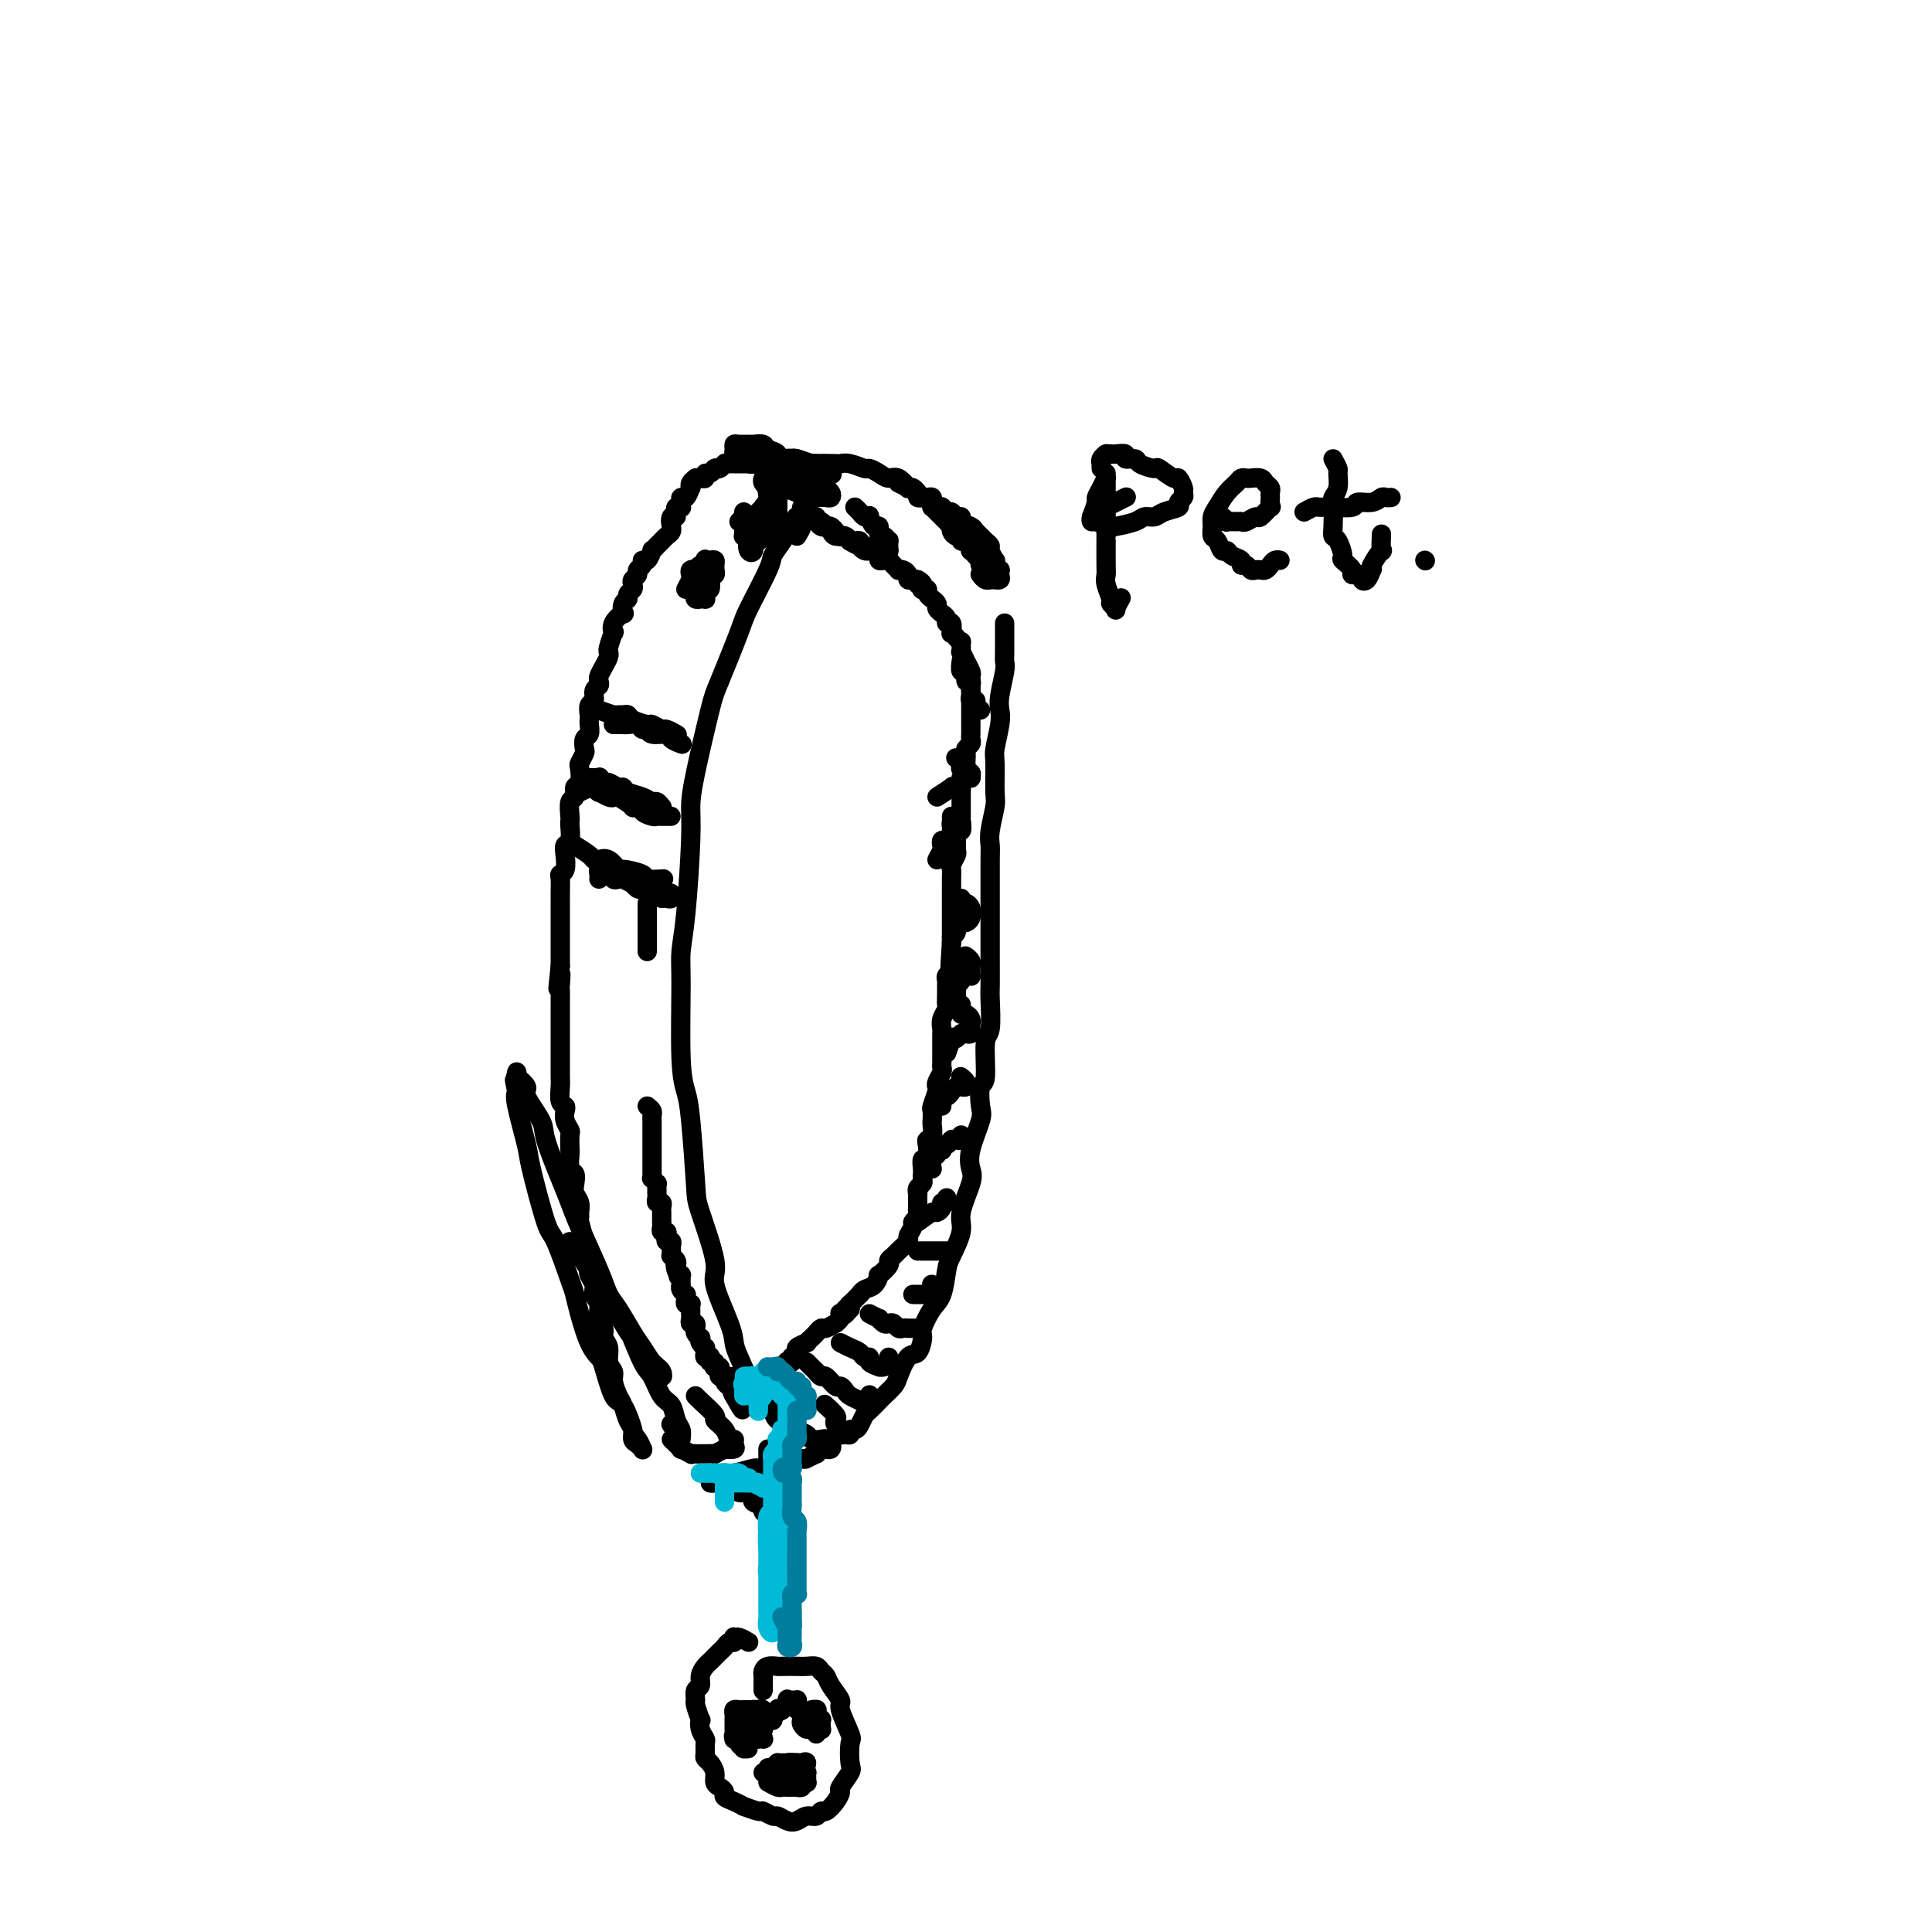 <svg viewBox='0 0 400 400' version='1.1' xmlns='http://www.w3.org/2000/svg' xmlns:xlink='http://www.w3.org/1999/xlink'><g fill='none' stroke='#000000' stroke-width='4' stroke-linecap='round' stroke-linejoin='round'><path d='M165,111c0.453,-0.764 0.906,-1.528 1,-2c0.094,-0.472 -0.170,-0.652 0,-1c0.170,-0.348 0.774,-0.865 1,-1c0.226,-0.135 0.076,0.110 0,0c-0.076,-0.110 -0.077,-0.575 0,-1c0.077,-0.425 0.231,-0.808 0,-1c-0.231,-0.192 -0.846,-0.192 -1,0c-0.154,0.192 0.153,0.575 0,1c-0.153,0.425 -0.764,0.893 -1,1c-0.236,0.107 -0.095,-0.147 0,0c0.095,0.147 0.145,0.695 0,1c-0.145,0.305 -0.484,0.368 -1,1c-0.516,0.632 -1.210,1.831 -2,3c-0.790,1.169 -1.675,2.306 -2,3c-0.325,0.694 -0.088,0.946 -1,3c-0.912,2.054 -2.973,5.910 -4,8c-1.027,2.090 -1.022,2.414 -2,5c-0.978,2.586 -2.941,7.434 -4,10c-1.059,2.566 -1.215,2.849 -2,6c-0.785,3.151 -2.200,9.171 -3,13c-0.800,3.829 -0.985,5.466 -1,7c-0.015,1.534 0.139,2.965 0,7c-0.139,4.035 -0.570,10.673 -1,15c-0.430,4.327 -0.859,6.343 -1,8c-0.141,1.657 0.004,2.955 0,7c-0.004,4.045 -0.158,10.837 0,15c0.158,4.163 0.629,5.696 1,7c0.371,1.304 0.643,2.378 1,6c0.357,3.622 0.800,9.792 1,13c0.200,3.208 0.158,3.454 1,6c0.842,2.546 2.567,7.393 3,10c0.433,2.607 -0.426,2.975 0,5c0.426,2.025 2.138,5.709 3,8c0.862,2.291 0.876,3.190 1,4c0.124,0.810 0.359,1.532 1,3c0.641,1.468 1.688,3.681 2,5c0.312,1.319 -0.112,1.742 0,2c0.112,0.258 0.759,0.350 1,1c0.241,0.650 0.075,1.857 0,2c-0.075,0.143 -0.059,-0.778 0,-1c0.059,-0.222 0.159,0.255 0,0c-0.159,-0.255 -0.579,-1.244 -1,-2c-0.421,-0.756 -0.844,-1.281 -1,-2c-0.156,-0.719 -0.045,-1.634 0,-2c0.045,-0.366 0.022,-0.183 0,0'/><path d='M186,100c0.867,0.414 1.734,0.828 2,1c0.266,0.172 -0.069,0.103 0,0c0.069,-0.103 0.543,-0.238 1,0c0.457,0.238 0.897,0.851 1,1c0.103,0.149 -0.130,-0.166 0,0c0.130,0.166 0.622,0.814 1,1c0.378,0.186 0.640,-0.091 1,0c0.360,0.091 0.818,0.550 1,1c0.182,0.450 0.087,0.891 0,1c-0.087,0.109 -0.168,-0.115 0,0c0.168,0.115 0.584,0.569 1,1c0.416,0.431 0.833,0.837 1,1c0.167,0.163 0.083,0.081 0,0c-0.083,-0.081 -0.167,-0.163 0,0c0.167,0.163 0.583,0.569 1,1c0.417,0.431 0.834,0.885 1,1c0.166,0.115 0.082,-0.109 0,0c-0.082,0.109 -0.163,0.550 0,1c0.163,0.450 0.569,0.908 1,1c0.431,0.092 0.886,-0.182 1,0c0.114,0.182 -0.114,0.818 0,1c0.114,0.182 0.569,-0.092 1,0c0.431,0.092 0.837,0.551 1,1c0.163,0.449 0.082,0.890 0,1c-0.082,0.110 -0.167,-0.110 0,0c0.167,0.110 0.585,0.550 1,1c0.415,0.450 0.828,0.909 1,1c0.172,0.091 0.102,-0.186 0,0c-0.102,0.186 -0.237,0.834 0,1c0.237,0.166 0.847,-0.151 1,0c0.153,0.151 -0.151,0.772 0,1c0.151,0.228 0.757,0.065 1,0c0.243,-0.065 0.121,-0.033 0,0'/><path d='M208,129c-0.002,0.446 -0.004,0.892 0,2c0.004,1.108 0.015,2.877 0,4c-0.015,1.123 -0.056,1.600 0,2c0.056,0.400 0.207,0.723 0,2c-0.207,1.277 -0.773,3.507 -1,5c-0.227,1.493 -0.114,2.249 0,3c0.114,0.751 0.228,1.497 0,3c-0.228,1.503 -0.797,3.764 -1,5c-0.203,1.236 -0.040,1.447 0,3c0.040,1.553 -0.042,4.446 0,6c0.042,1.554 0.207,1.767 0,3c-0.207,1.233 -0.788,3.486 -1,5c-0.212,1.514 -0.057,2.289 0,3c0.057,0.711 0.015,1.359 0,3c-0.015,1.641 -0.004,4.275 0,6c0.004,1.725 0.001,2.543 0,3c-0.001,0.457 -0.001,0.555 0,2c0.001,1.445 0.001,4.237 0,6c-0.001,1.763 -0.004,2.498 0,4c0.004,1.502 0.016,3.773 0,5c-0.016,1.227 -0.061,1.411 0,3c0.061,1.589 0.226,4.583 0,6c-0.226,1.417 -0.843,1.258 -1,3c-0.157,1.742 0.147,5.386 0,7c-0.147,1.614 -0.744,1.199 -1,2c-0.256,0.801 -0.172,2.819 0,4c0.172,1.181 0.430,1.523 0,3c-0.430,1.477 -1.549,4.087 -2,6c-0.451,1.913 -0.233,3.128 0,4c0.233,0.872 0.480,1.399 0,3c-0.480,1.601 -1.686,4.274 -2,6c-0.314,1.726 0.264,2.505 0,4c-0.264,1.495 -1.371,3.707 -2,5c-0.629,1.293 -0.781,1.668 -1,3c-0.219,1.332 -0.506,3.622 -1,5c-0.494,1.378 -1.196,1.844 -2,3c-0.804,1.156 -1.711,3.003 -2,4c-0.289,0.997 0.040,1.145 0,2c-0.040,0.855 -0.448,2.418 -1,3c-0.552,0.582 -1.246,0.182 -2,1c-0.754,0.818 -1.568,2.853 -2,4c-0.432,1.147 -0.483,1.406 -1,2c-0.517,0.594 -1.501,1.525 -2,2c-0.499,0.475 -0.515,0.496 -1,1c-0.485,0.504 -1.440,1.493 -2,2c-0.560,0.507 -0.724,0.532 -1,1c-0.276,0.468 -0.665,1.379 -1,2c-0.335,0.621 -0.615,0.952 -1,1c-0.385,0.048 -0.874,-0.187 -1,0c-0.126,0.187 0.111,0.797 0,1c-0.111,0.203 -0.569,-0.001 -1,0c-0.431,0.001 -0.834,0.207 -1,0c-0.166,-0.207 -0.095,-0.828 0,-1c0.095,-0.172 0.214,0.104 0,0c-0.214,-0.104 -0.762,-0.589 -1,-1c-0.238,-0.411 -0.167,-0.749 0,-1c0.167,-0.251 0.430,-0.414 0,-1c-0.430,-0.586 -1.551,-1.596 -2,-2c-0.449,-0.404 -0.224,-0.202 0,0'/><path d='M168,99c-0.725,0.122 -1.450,0.243 -2,0c-0.550,-0.243 -0.926,-0.852 -1,-1c-0.074,-0.148 0.154,0.164 0,0c-0.154,-0.164 -0.689,-0.803 -1,-1c-0.311,-0.197 -0.397,0.049 -1,0c-0.603,-0.049 -1.724,-0.391 -2,-1c-0.276,-0.609 0.292,-1.484 0,-2c-0.292,-0.516 -1.444,-0.674 -2,-1c-0.556,-0.326 -0.517,-0.820 -1,-1c-0.483,-0.180 -1.488,-0.046 -2,0c-0.512,0.046 -0.530,0.002 -1,0c-0.470,-0.002 -1.391,0.037 -2,0c-0.609,-0.037 -0.905,-0.149 -1,0c-0.095,0.149 0.011,0.561 0,1c-0.011,0.439 -0.140,0.906 0,1c0.140,0.094 0.547,-0.186 1,0c0.453,0.186 0.950,0.839 1,1c0.050,0.161 -0.349,-0.169 0,0c0.349,0.169 1.444,0.837 2,1c0.556,0.163 0.572,-0.181 1,0c0.428,0.181 1.266,0.886 2,1c0.734,0.114 1.363,-0.363 2,0c0.637,0.363 1.282,1.565 2,2c0.718,0.435 1.510,0.104 2,0c0.490,-0.104 0.678,0.021 1,0c0.322,-0.021 0.778,-0.188 1,0c0.222,0.188 0.210,0.730 0,1c-0.210,0.270 -0.619,0.269 -1,0c-0.381,-0.269 -0.736,-0.804 -1,-1c-0.264,-0.196 -0.439,-0.053 -1,0c-0.561,0.053 -1.509,0.014 -2,0c-0.491,-0.014 -0.523,-0.005 -1,0c-0.477,0.005 -1.397,0.004 -2,0c-0.603,-0.004 -0.889,-0.011 -1,0c-0.111,0.011 -0.046,0.041 0,0c0.046,-0.041 0.072,-0.155 0,0c-0.072,0.155 -0.242,0.577 0,1c0.242,0.423 0.898,0.848 1,1c0.102,0.152 -0.349,0.030 0,0c0.349,-0.030 1.497,0.030 2,0c0.503,-0.030 0.362,-0.152 1,0c0.638,0.152 2.055,0.577 3,1c0.945,0.423 1.417,0.843 2,1c0.583,0.157 1.277,0.052 2,0c0.723,-0.052 1.477,-0.052 2,0c0.523,0.052 0.817,0.154 1,0c0.183,-0.154 0.257,-0.566 0,-1c-0.257,-0.434 -0.845,-0.890 -1,-1c-0.155,-0.110 0.125,0.124 0,0c-0.125,-0.124 -0.653,-0.608 -1,-1c-0.347,-0.392 -0.511,-0.694 -1,-1c-0.489,-0.306 -1.301,-0.618 -2,-1c-0.699,-0.382 -1.285,-0.834 -2,-1c-0.715,-0.166 -1.561,-0.045 -2,0c-0.439,0.045 -0.472,0.016 -1,0c-0.528,-0.016 -1.551,-0.018 -2,0c-0.449,0.018 -0.323,0.057 0,0c0.323,-0.057 0.844,-0.212 1,0c0.156,0.212 -0.053,0.789 0,1c0.053,0.211 0.366,0.057 1,0c0.634,-0.057 1.587,-0.015 2,0c0.413,0.015 0.286,0.004 1,0c0.714,-0.004 2.269,-0.001 3,0c0.731,0.001 0.637,0.000 1,0c0.363,-0.000 1.181,-0.000 2,0'/><path d='M171,98c1.910,0.214 1.185,0.249 1,0c-0.185,-0.249 0.168,-0.784 0,-1c-0.168,-0.216 -0.859,-0.114 -1,0c-0.141,0.114 0.267,0.241 0,0c-0.267,-0.241 -1.207,-0.849 -2,-1c-0.793,-0.151 -1.437,0.156 -2,0c-0.563,-0.156 -1.044,-0.774 -2,-1c-0.956,-0.226 -2.388,-0.060 -3,0c-0.612,0.060 -0.403,0.015 -1,0c-0.597,-0.015 -2.000,-0.000 -3,0c-1.000,0.000 -1.599,-0.014 -2,0c-0.401,0.014 -0.606,0.056 -1,0c-0.394,-0.056 -0.979,-0.211 -1,0c-0.021,0.211 0.521,0.789 1,1c0.479,0.211 0.896,0.057 1,0c0.104,-0.057 -0.106,-0.015 0,0c0.106,0.015 0.528,0.004 1,0c0.472,-0.004 0.994,-0.001 1,0c0.006,0.001 -0.504,0.000 -1,0c-0.496,-0.000 -0.978,-0.000 -1,0c-0.022,0.000 0.415,0.000 0,0c-0.415,-0.000 -1.683,0.000 -2,0c-0.317,-0.000 0.318,-0.000 0,0c-0.318,0.000 -1.588,0.000 -2,0c-0.412,-0.000 0.034,-0.001 0,0c-0.034,0.001 -0.548,0.004 -1,0c-0.452,-0.004 -0.843,-0.015 -1,0c-0.157,0.015 -0.081,0.057 0,0c0.081,-0.057 0.166,-0.212 0,0c-0.166,0.212 -0.583,0.793 -1,1c-0.417,0.207 -0.834,0.040 -1,0c-0.166,-0.040 -0.082,0.046 0,0c0.082,-0.046 0.163,-0.222 0,0c-0.163,0.222 -0.570,0.844 -1,1c-0.430,0.156 -0.885,-0.155 -1,0c-0.115,0.155 0.109,0.776 0,1c-0.109,0.224 -0.551,0.050 -1,0c-0.449,-0.050 -0.904,0.023 -1,0c-0.096,-0.023 0.168,-0.142 0,0c-0.168,0.142 -0.767,0.545 -1,1c-0.233,0.455 -0.101,0.962 0,1c0.101,0.038 0.170,-0.392 0,0c-0.170,0.392 -0.581,1.608 -1,2c-0.419,0.392 -0.848,-0.039 -1,0c-0.152,0.039 -0.027,0.549 0,1c0.027,0.451 -0.044,0.842 0,1c0.044,0.158 0.204,0.081 0,0c-0.204,-0.081 -0.773,-0.166 -1,0c-0.227,0.166 -0.114,0.583 0,1'/><path d='M140,106c-1.641,1.807 -0.243,1.324 0,1c0.243,-0.324 -0.670,-0.491 -1,0c-0.330,0.491 -0.078,1.638 0,2c0.078,0.362 -0.017,-0.061 0,0c0.017,0.061 0.145,0.608 0,1c-0.145,0.392 -0.565,0.631 -1,1c-0.435,0.369 -0.886,0.867 -1,1c-0.114,0.133 0.110,-0.100 0,0c-0.110,0.100 -0.555,0.534 -1,1c-0.445,0.466 -0.889,0.965 -1,1c-0.111,0.035 0.110,-0.394 0,0c-0.110,0.394 -0.550,1.611 -1,2c-0.450,0.389 -0.909,-0.051 -1,0c-0.091,0.051 0.186,0.591 0,1c-0.186,0.409 -0.833,0.687 -1,1c-0.167,0.313 0.147,0.661 0,1c-0.147,0.339 -0.757,0.669 -1,1c-0.243,0.331 -0.121,0.665 0,1c0.121,0.335 0.242,0.672 0,1c-0.242,0.328 -0.848,0.647 -1,1c-0.152,0.353 0.148,0.741 0,1c-0.148,0.259 -0.744,0.389 -1,1c-0.256,0.611 -0.173,1.702 0,2c0.173,0.298 0.435,-0.197 0,0c-0.435,0.197 -1.567,1.085 -2,2c-0.433,0.915 -0.168,1.855 0,2c0.168,0.145 0.238,-0.505 0,0c-0.238,0.505 -0.786,2.167 -1,3c-0.214,0.833 -0.096,0.839 0,1c0.096,0.161 0.170,0.477 0,1c-0.170,0.523 -0.586,1.252 -1,2c-0.414,0.748 -0.828,1.514 -1,2c-0.172,0.486 -0.102,0.693 0,1c0.102,0.307 0.238,0.716 0,1c-0.238,0.284 -0.848,0.444 -1,1c-0.152,0.556 0.155,1.510 0,2c-0.155,0.490 -0.773,0.517 -1,1c-0.227,0.483 -0.065,1.424 0,2c0.065,0.576 0.031,0.788 0,1c-0.031,0.212 -0.060,0.423 0,1c0.060,0.577 0.209,1.521 0,2c-0.209,0.479 -0.774,0.493 -1,1c-0.226,0.507 -0.112,1.506 0,2c0.112,0.494 0.222,0.484 0,1c-0.222,0.516 -0.776,1.557 -1,2c-0.224,0.443 -0.116,0.288 0,1c0.116,0.712 0.241,2.292 0,3c-0.241,0.708 -0.849,0.543 -1,1c-0.151,0.457 0.155,1.535 0,2c-0.155,0.465 -0.773,0.317 -1,1c-0.227,0.683 -0.065,2.196 0,3c0.065,0.804 0.031,0.900 0,1c-0.031,0.100 -0.060,0.205 0,1c0.060,0.795 0.208,2.279 0,3c-0.208,0.721 -0.774,0.677 -1,1c-0.226,0.323 -0.113,1.011 0,2c0.113,0.989 0.226,2.279 0,3c-0.226,0.721 -0.793,0.873 -1,1c-0.207,0.127 -0.056,0.230 0,1c0.056,0.770 0.015,2.206 0,3c-0.015,0.794 -0.004,0.947 0,1c0.004,0.053 0.001,0.006 0,1c-0.001,0.994 -0.000,3.029 0,4c0.000,0.971 0.000,0.880 0,1c-0.000,0.120 -0.000,0.452 0,1c0.000,0.548 0.000,1.312 0,2c-0.000,0.688 -0.000,1.301 0,2c0.000,0.699 0.000,1.486 0,2c-0.000,0.514 -0.000,0.757 0,1'/><path d='M116,200c-0.928,8.380 -0.249,3.330 0,2c0.249,-1.330 0.067,1.060 0,2c-0.067,0.940 -0.018,0.431 0,1c0.018,0.569 0.005,2.218 0,3c-0.005,0.782 -0.001,0.699 0,1c0.001,0.301 0.000,0.987 0,2c-0.000,1.013 -0.000,2.354 0,3c0.000,0.646 -0.000,0.596 0,1c0.000,0.404 0.000,1.262 0,2c-0.000,0.738 -0.001,1.357 0,2c0.001,0.643 0.004,1.310 0,2c-0.004,0.690 -0.015,1.403 0,2c0.015,0.597 0.056,1.080 0,2c-0.056,0.920 -0.207,2.278 0,3c0.207,0.722 0.774,0.807 1,1c0.226,0.193 0.113,0.494 0,1c-0.113,0.506 -0.226,1.219 0,2c0.226,0.781 0.792,1.632 1,2c0.208,0.368 0.060,0.255 0,1c-0.060,0.745 -0.030,2.349 0,3c0.030,0.651 0.060,0.348 0,1c-0.060,0.652 -0.208,2.257 0,3c0.208,0.743 0.774,0.622 1,1c0.226,0.378 0.113,1.254 0,2c-0.113,0.746 -0.228,1.363 0,2c0.228,0.637 0.797,1.295 1,2c0.203,0.705 0.039,1.456 0,2c-0.039,0.544 0.046,0.879 0,1c-0.046,0.121 -0.222,0.028 0,1c0.222,0.972 0.843,3.009 1,4c0.157,0.991 -0.150,0.937 0,1c0.150,0.063 0.757,0.243 1,1c0.243,0.757 0.122,2.090 0,3c-0.122,0.910 -0.244,1.398 0,2c0.244,0.602 0.854,1.320 1,2c0.146,0.680 -0.172,1.323 0,2c0.172,0.677 0.835,1.388 1,2c0.165,0.612 -0.167,1.126 0,2c0.167,0.874 0.833,2.107 1,3c0.167,0.893 -0.166,1.445 0,2c0.166,0.555 0.832,1.111 1,2c0.168,0.889 -0.162,2.110 0,3c0.162,0.890 0.817,1.450 1,2c0.183,0.550 -0.105,1.092 0,2c0.105,0.908 0.602,2.184 1,3c0.398,0.816 0.698,1.174 1,2c0.302,0.826 0.607,2.120 1,3c0.393,0.880 0.876,1.346 1,2c0.124,0.654 -0.110,1.498 0,2c0.110,0.502 0.563,0.664 1,1c0.437,0.336 0.859,0.846 1,1c0.141,0.154 0.001,-0.049 0,0c-0.001,0.049 0.137,0.349 0,0c-0.137,-0.349 -0.550,-1.345 -1,-2c-0.450,-0.655 -0.936,-0.967 -1,-1c-0.064,-0.033 0.296,0.213 0,-1c-0.296,-1.213 -1.248,-3.887 -2,-5c-0.752,-1.113 -1.304,-0.667 -2,-2c-0.696,-1.333 -1.535,-4.444 -2,-6c-0.465,-1.556 -0.557,-1.555 -1,-2c-0.443,-0.445 -1.239,-1.335 -2,-3c-0.761,-1.665 -1.487,-4.104 -2,-6c-0.513,-1.896 -0.814,-3.250 -1,-4c-0.186,-0.750 -0.258,-0.895 -1,-3c-0.742,-2.105 -2.154,-6.171 -3,-8c-0.846,-1.829 -1.127,-1.421 -2,-4c-0.873,-2.579 -2.337,-8.145 -3,-11c-0.663,-2.855 -0.525,-2.999 -1,-5c-0.475,-2.001 -1.564,-5.857 -2,-8c-0.436,-2.143 -0.218,-2.571 0,-3'/><path d='M107,226c-0.929,-4.303 -0.251,-1.561 0,-1c0.251,0.561 0.076,-1.058 0,-2c-0.076,-0.942 -0.051,-1.206 0,-1c0.051,0.206 0.130,0.881 0,1c-0.130,0.119 -0.468,-0.318 0,0c0.468,0.318 1.743,1.389 2,2c0.257,0.611 -0.503,0.760 0,2c0.503,1.240 2.268,3.569 3,5c0.732,1.431 0.430,1.964 1,4c0.570,2.036 2.012,5.574 3,8c0.988,2.426 1.524,3.739 2,5c0.476,1.261 0.894,2.470 2,5c1.106,2.530 2.901,6.381 4,9c1.099,2.619 1.503,4.005 2,5c0.497,0.995 1.089,1.599 2,3c0.911,1.401 2.143,3.599 3,5c0.857,1.401 1.341,2.005 2,3c0.659,0.995 1.493,2.382 2,3c0.507,0.618 0.686,0.468 1,1c0.314,0.532 0.763,1.747 1,2c0.237,0.253 0.260,-0.454 0,-1c-0.260,-0.546 -0.805,-0.931 -1,-1c-0.195,-0.069 -0.040,0.176 -1,-1c-0.960,-1.176 -3.033,-3.775 -4,-5c-0.967,-1.225 -0.827,-1.077 -2,-3c-1.173,-1.923 -3.659,-5.917 -5,-8c-1.341,-2.083 -1.537,-2.254 -2,-3c-0.463,-0.746 -1.193,-2.068 -2,-3c-0.807,-0.932 -1.691,-1.476 -2,-2c-0.309,-0.524 -0.041,-1.028 0,-1c0.041,0.028 -0.144,0.588 0,1c0.144,0.412 0.617,0.676 1,1c0.383,0.324 0.677,0.707 1,1c0.323,0.293 0.676,0.496 1,1c0.324,0.504 0.618,1.308 1,2c0.382,0.692 0.851,1.271 2,3c1.149,1.729 2.979,4.606 4,6c1.021,1.394 1.233,1.303 2,3c0.767,1.697 2.089,5.182 3,7c0.911,1.818 1.411,1.968 2,3c0.589,1.032 1.268,2.946 2,4c0.732,1.054 1.517,1.247 2,2c0.483,0.753 0.665,2.064 1,3c0.335,0.936 0.823,1.497 1,2c0.177,0.503 0.045,0.949 0,1c-0.045,0.051 -0.002,-0.291 0,0c0.002,0.291 -0.038,1.216 0,1c0.038,-0.216 0.155,-1.573 0,-2c-0.155,-0.427 -0.580,0.077 -1,0c-0.420,-0.077 -0.834,-0.736 -1,-1c-0.166,-0.264 -0.083,-0.132 0,0'/><path d='M139,298c0.908,0.876 1.815,1.751 2,2c0.185,0.249 -0.354,-0.130 0,0c0.354,0.130 1.599,0.767 2,1c0.401,0.233 -0.042,0.062 0,0c0.042,-0.062 0.569,-0.016 1,0c0.431,0.016 0.764,0.000 1,0c0.236,-0.000 0.373,0.014 1,0c0.627,-0.014 1.745,-0.056 2,0c0.255,0.056 -0.352,0.208 0,0c0.352,-0.208 1.665,-0.778 2,-1c0.335,-0.222 -0.306,-0.096 0,0c0.306,0.096 1.559,0.164 2,0c0.441,-0.164 0.072,-0.559 0,-1c-0.072,-0.441 0.155,-0.928 0,-1c-0.155,-0.072 -0.693,0.272 -1,0c-0.307,-0.272 -0.384,-1.159 -1,-2c-0.616,-0.841 -1.773,-1.637 -2,-2c-0.227,-0.363 0.475,-0.293 0,-1c-0.475,-0.707 -2.128,-2.190 -3,-3c-0.872,-0.810 -0.963,-0.946 -1,-1c-0.037,-0.054 -0.018,-0.027 0,0'/><path d='M124,147c1.177,0.424 2.355,0.848 3,1c0.645,0.152 0.758,0.031 1,0c0.242,-0.031 0.613,0.029 1,0c0.387,-0.029 0.790,-0.147 1,0c0.210,0.147 0.226,0.560 1,1c0.774,0.440 2.306,0.906 3,1c0.694,0.094 0.551,-0.185 1,0c0.449,0.185 1.492,0.833 2,1c0.508,0.167 0.483,-0.147 1,0c0.517,0.147 1.576,0.756 2,1c0.424,0.244 0.212,0.122 0,0'/><path d='M121,161c1.294,0.033 2.588,0.065 3,0c0.412,-0.065 -0.058,-0.229 0,0c0.058,0.229 0.644,0.849 1,1c0.356,0.151 0.483,-0.167 1,0c0.517,0.167 1.424,0.819 2,1c0.576,0.181 0.823,-0.110 1,0c0.177,0.110 0.286,0.622 1,1c0.714,0.378 2.034,0.623 3,1c0.966,0.377 1.579,0.884 2,1c0.421,0.116 0.652,-0.161 1,0c0.348,0.161 0.814,0.760 1,1c0.186,0.240 0.093,0.120 0,0'/><path d='M119,175c1.173,0.737 2.346,1.473 3,2c0.654,0.527 0.788,0.844 1,1c0.212,0.156 0.503,0.150 1,0c0.497,-0.150 1.202,-0.443 2,0c0.798,0.443 1.689,1.621 2,2c0.311,0.379 0.042,-0.042 1,0c0.958,0.042 3.143,0.547 4,1c0.857,0.453 0.384,0.853 1,1c0.616,0.147 2.319,0.042 3,0c0.681,-0.042 0.341,-0.021 0,0'/><path d='M160,95c1.297,0.002 2.593,0.004 3,0c0.407,-0.004 -0.077,-0.015 0,0c0.077,0.015 0.715,0.057 1,0c0.285,-0.057 0.219,-0.211 1,0c0.781,0.211 2.410,0.788 3,1c0.590,0.212 0.141,0.061 1,0c0.859,-0.061 3.027,-0.031 4,0c0.973,0.031 0.750,0.064 1,0c0.250,-0.064 0.973,-0.223 2,0c1.027,0.223 2.357,0.828 3,1c0.643,0.172 0.597,-0.090 1,0c0.403,0.090 1.255,0.531 2,1c0.745,0.469 1.384,0.966 2,1c0.616,0.034 1.207,-0.393 2,0c0.793,0.393 1.786,1.608 2,2c0.214,0.392 -0.350,-0.039 0,0c0.350,0.039 1.613,0.547 2,1c0.387,0.453 -0.103,0.852 0,1c0.103,0.148 0.798,0.044 1,0c0.202,-0.044 -0.090,-0.027 0,0c0.090,0.027 0.563,0.064 1,0c0.437,-0.064 0.839,-0.227 1,0c0.161,0.227 0.082,0.846 0,1c-0.082,0.154 -0.166,-0.156 0,0c0.166,0.156 0.583,0.778 1,1c0.417,0.222 0.833,0.044 1,0c0.167,-0.044 0.086,0.045 0,0c-0.086,-0.045 -0.176,-0.223 0,0c0.176,0.223 0.620,0.847 1,1c0.380,0.153 0.697,-0.166 1,0c0.303,0.166 0.592,0.818 1,1c0.408,0.182 0.935,-0.106 1,0c0.065,0.106 -0.334,0.606 0,1c0.334,0.394 1.400,0.683 2,1c0.600,0.317 0.734,0.661 1,1c0.266,0.339 0.663,0.673 1,1c0.337,0.327 0.612,0.647 1,1c0.388,0.353 0.887,0.738 1,1c0.113,0.262 -0.162,0.400 0,1c0.162,0.600 0.762,1.663 1,2c0.238,0.337 0.116,-0.050 0,0c-0.116,0.050 -0.226,0.539 0,1c0.226,0.461 0.789,0.894 1,1c0.211,0.106 0.072,-0.115 0,0c-0.072,0.115 -0.076,0.567 0,1c0.076,0.433 0.231,0.848 0,1c-0.231,0.152 -0.849,0.042 -1,0c-0.151,-0.042 0.166,-0.015 0,0c-0.166,0.015 -0.815,0.018 -1,0c-0.185,-0.018 0.094,-0.057 0,0c-0.094,0.057 -0.561,0.211 -1,0c-0.439,-0.211 -0.849,-0.788 -1,-1c-0.151,-0.212 -0.043,-0.061 0,0c0.043,0.061 0.022,0.030 0,0'/><path d='M177,105c0.341,0.314 0.683,0.628 1,1c0.317,0.372 0.611,0.801 1,1c0.389,0.199 0.874,0.166 1,0c0.126,-0.166 -0.107,-0.466 0,0c0.107,0.466 0.554,1.698 1,2c0.446,0.302 0.890,-0.328 1,0c0.110,0.328 -0.114,1.612 0,2c0.114,0.388 0.566,-0.120 1,0c0.434,0.120 0.849,0.869 1,1c0.151,0.131 0.038,-0.357 0,0c-0.038,0.357 -0.000,1.560 0,2c0.000,0.440 -0.037,0.118 0,0c0.037,-0.118 0.147,-0.030 0,0c-0.147,0.030 -0.550,0.004 -1,0c-0.450,-0.004 -0.945,0.014 -1,0c-0.055,-0.014 0.332,-0.059 0,0c-0.332,0.059 -1.383,0.222 -2,0c-0.617,-0.222 -0.799,-0.829 -1,-1c-0.201,-0.171 -0.421,0.095 -1,0c-0.579,-0.095 -1.517,-0.550 -2,-1c-0.483,-0.450 -0.510,-0.895 -1,-1c-0.490,-0.105 -1.442,0.131 -2,0c-0.558,-0.131 -0.723,-0.627 -1,-1c-0.277,-0.373 -0.668,-0.621 -1,-1c-0.332,-0.379 -0.607,-0.887 -1,-1c-0.393,-0.113 -0.904,0.170 -1,0c-0.096,-0.170 0.222,-0.793 0,-1c-0.222,-0.207 -0.985,0.001 -1,0c-0.015,-0.001 0.718,-0.210 1,0c0.282,0.210 0.114,0.841 0,1c-0.114,0.159 -0.175,-0.153 0,0c0.175,0.153 0.585,0.772 1,1c0.415,0.228 0.833,0.065 1,0c0.167,-0.065 0.082,-0.033 0,0c-0.082,0.033 -0.162,0.065 0,0c0.162,-0.065 0.564,-0.227 1,0c0.436,0.227 0.904,0.845 1,1c0.096,0.155 -0.180,-0.151 0,0c0.180,0.151 0.818,0.758 1,1c0.182,0.242 -0.091,0.117 0,0c0.091,-0.117 0.545,-0.227 1,0c0.455,0.227 0.910,0.792 1,1c0.090,0.208 -0.187,0.058 0,0c0.187,-0.058 0.838,-0.026 1,0c0.162,0.026 -0.164,0.046 0,0c0.164,-0.046 0.817,-0.157 1,0c0.183,0.157 -0.105,0.581 0,1c0.105,0.419 0.602,0.834 1,1c0.398,0.166 0.698,0.083 1,0c0.302,-0.083 0.606,-0.167 1,0c0.394,0.167 0.879,0.583 1,1c0.121,0.417 -0.121,0.833 0,1c0.121,0.167 0.606,0.083 1,0c0.394,-0.083 0.697,-0.167 1,0c0.303,0.167 0.607,0.583 1,1c0.393,0.417 0.875,0.833 1,1c0.125,0.167 -0.107,0.083 0,0c0.107,-0.083 0.555,-0.167 1,0c0.445,0.167 0.889,0.583 1,1c0.111,0.417 -0.111,0.833 0,1c0.111,0.167 0.556,0.083 1,0'/><path d='M189,120c3.336,1.946 1.678,0.311 1,0c-0.678,-0.311 -0.374,0.700 0,1c0.374,0.300 0.817,-0.113 1,0c0.183,0.113 0.105,0.752 0,1c-0.105,0.248 -0.238,0.105 0,0c0.238,-0.105 0.847,-0.173 1,0c0.153,0.173 -0.151,0.585 0,1c0.151,0.415 0.757,0.832 1,1c0.243,0.168 0.122,0.087 0,0c-0.122,-0.087 -0.244,-0.182 0,0c0.244,0.182 0.854,0.640 1,1c0.146,0.360 -0.172,0.623 0,1c0.172,0.377 0.834,0.870 1,1c0.166,0.130 -0.166,-0.101 0,0c0.166,0.101 0.828,0.534 1,1c0.172,0.466 -0.147,0.965 0,1c0.147,0.035 0.761,-0.393 1,0c0.239,0.393 0.102,1.606 0,2c-0.102,0.394 -0.171,-0.030 0,0c0.171,0.030 0.581,0.514 1,1c0.419,0.486 0.848,0.976 1,1c0.152,0.024 0.026,-0.416 0,0c-0.026,0.416 0.049,1.687 0,2c-0.049,0.313 -0.223,-0.334 0,0c0.223,0.334 0.844,1.649 1,2c0.156,0.351 -0.154,-0.262 0,0c0.154,0.262 0.773,1.397 1,2c0.227,0.603 0.061,0.672 0,1c-0.061,0.328 -0.016,0.914 0,1c0.016,0.086 0.004,-0.329 0,0c-0.004,0.329 -0.001,1.402 0,2c0.001,0.598 0.000,0.720 0,1c-0.000,0.280 -0.000,0.718 0,1c0.000,0.282 0.000,0.408 0,1c-0.000,0.592 0.000,1.650 0,2c-0.000,0.350 -0.000,-0.008 0,0c0.000,0.008 0.001,0.383 0,1c-0.001,0.617 -0.004,1.475 0,2c0.004,0.525 0.015,0.718 0,1c-0.015,0.282 -0.057,0.654 0,1c0.057,0.346 0.211,0.665 0,1c-0.211,0.335 -0.789,0.685 -1,1c-0.211,0.315 -0.056,0.594 0,1c0.056,0.406 0.011,0.939 0,1c-0.011,0.061 0.011,-0.348 0,0c-0.011,0.348 -0.056,1.454 0,2c0.056,0.546 0.211,0.531 0,1c-0.211,0.469 -0.789,1.420 -1,2c-0.211,0.580 -0.057,0.789 0,1c0.057,0.211 0.015,0.424 0,1c-0.015,0.576 -0.003,1.515 0,2c0.003,0.485 -0.003,0.515 0,1c0.003,0.485 0.015,1.424 0,2c-0.015,0.576 -0.057,0.788 0,1c0.057,0.212 0.212,0.423 0,1c-0.212,0.577 -0.793,1.521 -1,2c-0.207,0.479 -0.041,0.495 0,1c0.041,0.505 -0.041,1.500 0,2c0.041,0.500 0.207,0.506 0,1c-0.207,0.494 -0.788,1.475 -1,2c-0.212,0.525 -0.057,0.592 0,1c0.057,0.408 0.015,1.156 0,2c-0.015,0.844 -0.004,1.785 0,2c0.004,0.215 0.001,-0.294 0,0c-0.001,0.294 -0.000,1.391 0,2c0.000,0.609 0.000,0.729 0,1c-0.000,0.271 -0.000,0.693 0,1c0.000,0.307 0.000,0.499 0,1c-0.000,0.501 -0.000,1.309 0,2c0.000,0.691 0.000,1.263 0,2c-0.000,0.737 -0.000,1.639 0,2c0.000,0.361 0.000,0.180 0,0'/><path d='M197,195c-0.614,9.311 -0.151,4.589 0,3c0.151,-1.589 -0.012,-0.045 0,1c0.012,1.045 0.200,1.592 0,2c-0.200,0.408 -0.786,0.677 -1,1c-0.214,0.323 -0.056,0.702 0,1c0.056,0.298 0.011,0.516 0,1c-0.011,0.484 0.011,1.232 0,2c-0.011,0.768 -0.056,1.554 0,2c0.056,0.446 0.211,0.552 0,1c-0.211,0.448 -0.789,1.239 -1,2c-0.211,0.761 -0.057,1.494 0,2c0.057,0.506 0.015,0.787 0,1c-0.015,0.213 -0.004,0.358 0,1c0.004,0.642 0.002,1.782 0,2c-0.002,0.218 -0.004,-0.485 0,0c0.004,0.485 0.015,2.158 0,3c-0.015,0.842 -0.056,0.853 0,1c0.056,0.147 0.207,0.428 0,1c-0.207,0.572 -0.774,1.433 -1,2c-0.226,0.567 -0.113,0.838 0,1c0.113,0.162 0.226,0.213 0,1c-0.226,0.787 -0.792,2.308 -1,3c-0.208,0.692 -0.060,0.553 0,1c0.060,0.447 0.030,1.479 0,2c-0.030,0.521 -0.060,0.530 0,1c0.060,0.470 0.208,1.403 0,2c-0.208,0.597 -0.774,0.860 -1,1c-0.226,0.140 -0.113,0.156 0,1c0.113,0.844 0.226,2.516 0,3c-0.226,0.484 -0.792,-0.221 -1,0c-0.208,0.221 -0.060,1.368 0,2c0.060,0.632 0.030,0.748 0,1c-0.030,0.252 -0.061,0.641 0,1c0.061,0.359 0.212,0.687 0,1c-0.212,0.313 -0.789,0.610 -1,1c-0.211,0.390 -0.057,0.874 0,1c0.057,0.126 0.015,-0.107 0,0c-0.015,0.107 -0.004,0.553 0,1c0.004,0.447 0.002,0.893 0,1c-0.002,0.107 -0.005,-0.126 0,0c0.005,0.126 0.016,0.610 0,1c-0.016,0.390 -0.061,0.686 0,1c0.061,0.314 0.228,0.646 0,1c-0.228,0.354 -0.853,0.728 -1,1c-0.147,0.272 0.182,0.440 0,1c-0.182,0.560 -0.876,1.512 -1,2c-0.124,0.488 0.323,0.510 0,1c-0.323,0.490 -1.415,1.446 -2,2c-0.585,0.554 -0.664,0.707 -1,1c-0.336,0.293 -0.929,0.726 -1,1c-0.071,0.274 0.381,0.388 0,1c-0.381,0.612 -1.595,1.724 -2,2c-0.405,0.276 -0.001,-0.282 0,0c0.001,0.282 -0.399,1.404 -1,2c-0.601,0.596 -1.401,0.667 -2,1c-0.599,0.333 -0.998,0.929 -1,1c-0.002,0.071 0.391,-0.383 0,0c-0.391,0.383 -1.567,1.603 -2,2c-0.433,0.397 -0.124,-0.029 0,0c0.124,0.029 0.062,0.515 0,1'/><path d='M176,271c-2.408,2.879 -1.429,0.578 -1,0c0.429,-0.578 0.307,0.567 0,1c-0.307,0.433 -0.798,0.153 -1,0c-0.202,-0.153 -0.113,-0.181 0,0c0.113,0.181 0.252,0.569 0,1c-0.252,0.431 -0.894,0.903 -1,1c-0.106,0.097 0.323,-0.182 0,0c-0.323,0.182 -1.397,0.823 -2,1c-0.603,0.177 -0.734,-0.111 -1,0c-0.266,0.111 -0.668,0.621 -1,1c-0.332,0.379 -0.596,0.626 -1,1c-0.404,0.374 -0.949,0.875 -1,1c-0.051,0.125 0.393,-0.125 0,0c-0.393,0.125 -1.621,0.626 -2,1c-0.379,0.374 0.091,0.622 0,1c-0.091,0.378 -0.743,0.885 -1,1c-0.257,0.115 -0.121,-0.162 0,0c0.121,0.162 0.226,0.762 0,1c-0.226,0.238 -0.782,0.115 -1,0c-0.218,-0.115 -0.096,-0.223 0,0c0.096,0.223 0.167,0.777 0,1c-0.167,0.223 -0.571,0.116 -1,0c-0.429,-0.116 -0.884,-0.242 -1,0c-0.116,0.242 0.108,0.853 0,1c-0.108,0.147 -0.549,-0.171 -1,0c-0.451,0.171 -0.914,0.830 -1,1c-0.086,0.170 0.203,-0.151 0,0c-0.203,0.151 -0.898,0.774 -1,1c-0.102,0.226 0.390,0.057 0,0c-0.390,-0.057 -1.663,-0.001 -2,0c-0.337,0.001 0.261,-0.052 0,0c-0.261,0.052 -1.380,0.210 -2,0c-0.620,-0.210 -0.741,-0.788 -1,-1c-0.259,-0.212 -0.658,-0.057 -1,0c-0.342,0.057 -0.628,0.014 -1,0c-0.372,-0.014 -0.829,-0.001 -1,0c-0.171,0.001 -0.057,-0.009 0,0c0.057,0.009 0.057,0.039 0,0c-0.057,-0.039 -0.171,-0.146 0,0c0.171,0.146 0.628,0.546 1,1c0.372,0.454 0.659,0.963 1,1c0.341,0.037 0.735,-0.397 1,0c0.265,0.397 0.400,1.626 1,2c0.600,0.374 1.666,-0.106 2,0c0.334,0.106 -0.064,0.798 0,1c0.064,0.202 0.590,-0.085 1,0c0.410,0.085 0.705,0.543 1,1'/><path d='M158,291c1.677,1.046 1.868,0.661 2,1c0.132,0.339 0.205,1.401 1,2c0.795,0.599 2.310,0.735 3,1c0.690,0.265 0.553,0.658 1,1c0.447,0.342 1.478,0.631 2,1c0.522,0.369 0.536,0.816 1,1c0.464,0.184 1.379,0.106 2,0c0.621,-0.106 0.947,-0.239 1,0c0.053,0.239 -0.168,0.848 0,1c0.168,0.152 0.725,-0.155 1,0c0.275,0.155 0.267,0.773 0,1c-0.267,0.227 -0.794,0.065 -1,0c-0.206,-0.065 -0.092,-0.032 0,0c0.092,0.032 0.161,0.065 0,0c-0.161,-0.065 -0.552,-0.227 -1,0c-0.448,0.227 -0.953,0.845 -1,1c-0.047,0.155 0.365,-0.152 0,0c-0.365,0.152 -1.505,0.763 -2,1c-0.495,0.237 -0.343,0.101 -1,0c-0.657,-0.101 -2.123,-0.167 -3,0c-0.877,0.167 -1.166,0.566 -2,1c-0.834,0.434 -2.212,0.904 -3,1c-0.788,0.096 -0.984,-0.181 -2,0c-1.016,0.181 -2.851,0.819 -4,1c-1.149,0.181 -1.611,-0.095 -2,0c-0.389,0.095 -0.706,0.561 -1,1c-0.294,0.439 -0.564,0.850 -1,1c-0.436,0.150 -1.037,0.040 -1,0c0.037,-0.040 0.713,-0.010 1,0c0.287,0.010 0.185,0.002 0,0c-0.185,-0.002 -0.452,0.004 0,0c0.452,-0.004 1.623,-0.016 2,0c0.377,0.016 -0.041,0.061 0,0c0.041,-0.061 0.539,-0.227 1,0c0.461,0.227 0.884,0.848 1,1c0.116,0.152 -0.076,-0.167 0,0c0.076,0.167 0.421,0.818 1,1c0.579,0.182 1.394,-0.105 2,0c0.606,0.105 1.003,0.602 1,1c-0.003,0.398 -0.407,0.698 0,1c0.407,0.302 1.626,0.607 2,1c0.374,0.393 -0.096,0.873 0,1c0.096,0.127 0.758,-0.098 1,0c0.242,0.098 0.065,0.521 0,1c-0.065,0.479 -0.017,1.016 0,1c0.017,-0.016 0.005,-0.584 0,-1c-0.005,-0.416 -0.001,-0.680 0,-1c0.001,-0.320 0.000,-0.695 0,-1c-0.000,-0.305 -0.000,-0.540 0,-1c0.000,-0.460 0.000,-1.145 0,-2c-0.000,-0.855 -0.000,-1.880 0,-3c0.000,-1.120 0.000,-2.336 0,-3c-0.000,-0.664 -0.000,-0.777 0,-1c0.000,-0.223 0.000,-0.556 0,-1c-0.000,-0.444 -0.000,-1.000 0,-1c0.000,0.000 0.000,0.557 0,1c-0.000,0.443 -0.000,0.773 0,1c0.000,0.227 0.000,0.351 0,1c-0.000,0.649 -0.000,1.825 0,3'/><path d='M159,306c-0.005,1.332 -0.016,1.663 0,2c0.016,0.337 0.061,0.681 0,2c-0.061,1.319 -0.226,3.615 0,5c0.226,1.385 0.844,1.860 1,3c0.156,1.140 -0.151,2.947 0,4c0.151,1.053 0.758,1.354 1,2c0.242,0.646 0.118,1.636 0,2c-0.118,0.364 -0.232,0.101 0,0c0.232,-0.101 0.808,-0.040 1,0c0.192,0.040 -0.001,0.060 0,0c0.001,-0.060 0.196,-0.199 0,-1c-0.196,-0.801 -0.785,-2.264 -1,-3c-0.215,-0.736 -0.058,-0.744 0,-1c0.058,-0.256 0.015,-0.758 0,-2c-0.015,-1.242 -0.004,-3.223 0,-4c0.004,-0.777 0.001,-0.349 0,-1c-0.001,-0.651 -0.000,-2.383 0,-3c0.000,-0.617 0.000,-0.121 0,0c-0.000,0.121 -0.000,-0.133 0,0c0.000,0.133 0.000,0.652 0,1c-0.000,0.348 -0.000,0.524 0,1c0.000,0.476 0.000,1.253 0,2c-0.000,0.747 -0.000,1.465 0,2c0.000,0.535 0.000,0.889 0,2c-0.000,1.111 -0.000,2.980 0,4c0.000,1.020 0.000,1.192 0,2c-0.000,0.808 -0.000,2.251 0,3c0.000,0.749 0.000,0.803 0,1c-0.000,0.197 -0.000,0.537 0,1c0.000,0.463 0.000,1.048 0,1c-0.000,-0.048 -0.000,-0.728 0,-1c0.000,-0.272 0.000,-0.136 0,0'/><path d='M155,340c-0.734,-0.431 -1.468,-0.862 -2,-1c-0.532,-0.138 -0.864,0.019 -1,0c-0.136,-0.019 -0.078,-0.212 0,0c0.078,0.212 0.176,0.830 0,1c-0.176,0.170 -0.624,-0.109 -1,0c-0.376,0.109 -0.678,0.606 -1,1c-0.322,0.394 -0.665,0.686 -1,1c-0.335,0.314 -0.663,0.652 -1,1c-0.337,0.348 -0.683,0.708 -1,1c-0.317,0.292 -0.607,0.516 -1,1c-0.393,0.484 -0.891,1.226 -1,2c-0.109,0.774 0.171,1.578 0,2c-0.171,0.422 -0.792,0.462 -1,1c-0.208,0.538 -0.004,1.576 0,2c0.004,0.424 -0.191,0.236 0,1c0.191,0.764 0.769,2.480 1,3c0.231,0.520 0.115,-0.155 0,0c-0.115,0.155 -0.228,1.141 0,2c0.228,0.859 0.796,1.591 1,2c0.204,0.409 0.045,0.493 0,1c-0.045,0.507 0.026,1.435 0,2c-0.026,0.565 -0.148,0.767 0,1c0.148,0.233 0.566,0.496 1,1c0.434,0.504 0.886,1.248 1,2c0.114,0.752 -0.108,1.511 0,2c0.108,0.489 0.545,0.710 1,1c0.455,0.290 0.928,0.651 1,1c0.072,0.349 -0.257,0.686 0,1c0.257,0.314 1.100,0.605 2,1c0.900,0.395 1.856,0.895 2,1c0.144,0.105 -0.523,-0.183 0,0c0.523,0.183 2.237,0.837 3,1c0.763,0.163 0.575,-0.165 1,0c0.425,0.165 1.465,0.825 2,1c0.535,0.175 0.567,-0.134 1,0c0.433,0.134 1.268,0.711 2,1c0.732,0.289 1.361,0.289 2,0c0.639,-0.289 1.288,-0.868 2,-1c0.712,-0.132 1.487,0.182 2,0c0.513,-0.182 0.762,-0.859 1,-1c0.238,-0.141 0.464,0.253 1,0c0.536,-0.253 1.384,-1.154 2,-2c0.616,-0.846 1.002,-1.639 1,-2c-0.002,-0.361 -0.391,-0.292 0,-1c0.391,-0.708 1.561,-2.193 2,-3c0.439,-0.807 0.148,-0.935 0,-2c-0.148,-1.065 -0.151,-3.065 0,-4c0.151,-0.935 0.458,-0.803 0,-2c-0.458,-1.197 -1.681,-3.721 -2,-5c-0.319,-1.279 0.266,-1.313 0,-2c-0.266,-0.687 -1.384,-2.026 -2,-3c-0.616,-0.974 -0.730,-1.581 -1,-2c-0.270,-0.419 -0.696,-0.648 -1,-1c-0.304,-0.352 -0.486,-0.826 -1,-1c-0.514,-0.174 -1.360,-0.047 -2,0c-0.640,0.047 -1.075,0.016 -2,0c-0.925,-0.016 -2.339,-0.015 -3,0c-0.661,0.015 -0.569,0.046 -1,0c-0.431,-0.046 -1.383,-0.167 -2,0c-0.617,0.167 -0.897,0.623 -1,1c-0.103,0.377 -0.028,0.676 0,1c0.028,0.324 0.007,0.675 0,1c-0.007,0.325 -0.002,0.626 0,1c0.002,0.374 0.001,0.821 0,1c-0.001,0.179 -0.000,0.089 0,0'/><path d='M154,358c-0.851,0.311 -1.702,0.622 -2,1c-0.298,0.378 -0.043,0.823 0,1c0.043,0.177 -0.127,0.086 0,0c0.127,-0.086 0.552,-0.167 1,0c0.448,0.167 0.920,0.581 1,1c0.080,0.419 -0.231,0.842 0,1c0.231,0.158 1.005,0.053 1,0c-0.005,-0.053 -0.790,-0.052 -1,0c-0.210,0.052 0.154,0.155 0,0c-0.154,-0.155 -0.826,-0.567 -1,-1c-0.174,-0.433 0.149,-0.886 0,-1c-0.149,-0.114 -0.772,0.110 -1,0c-0.228,-0.110 -0.061,-0.555 0,-1c0.061,-0.445 0.016,-0.889 0,-1c-0.016,-0.111 -0.004,0.111 0,0c0.004,-0.111 0.000,-0.555 0,-1c-0.000,-0.445 0.003,-0.890 0,-1c-0.003,-0.110 -0.011,0.114 0,0c0.011,-0.114 0.041,-0.566 0,-1c-0.041,-0.434 -0.152,-0.848 0,-1c0.152,-0.152 0.566,-0.040 1,0c0.434,0.040 0.887,0.010 1,0c0.113,-0.010 -0.114,0.000 0,0c0.114,-0.000 0.569,-0.010 1,0c0.431,0.010 0.836,0.041 1,0c0.164,-0.041 0.085,-0.155 0,0c-0.085,0.155 -0.177,0.580 0,1c0.177,0.420 0.622,0.834 1,1c0.378,0.166 0.689,0.083 1,0'/><path d='M158,356c0.928,0.185 0.248,-0.353 0,0c-0.248,0.353 -0.066,1.597 0,2c0.066,0.403 0.014,-0.036 0,0c-0.014,0.036 0.010,0.546 0,1c-0.010,0.454 -0.055,0.851 0,1c0.055,0.149 0.211,0.050 0,0c-0.211,-0.050 -0.789,-0.051 -1,0c-0.211,0.051 -0.057,0.154 0,0c0.057,-0.154 0.015,-0.566 0,-1c-0.015,-0.434 -0.004,-0.890 0,-1c0.004,-0.110 0.000,0.125 0,0c-0.000,-0.125 0.004,-0.609 0,-1c-0.004,-0.391 -0.015,-0.689 0,-1c0.015,-0.311 0.056,-0.634 0,-1c-0.056,-0.366 -0.207,-0.774 0,-1c0.207,-0.226 0.774,-0.271 1,0c0.226,0.271 0.112,0.857 0,1c-0.112,0.143 -0.222,-0.158 0,0c0.222,0.158 0.776,0.776 1,1c0.224,0.224 0.116,0.052 0,0c-0.116,-0.052 -0.242,0.014 0,0c0.242,-0.014 0.852,-0.107 1,0c0.148,0.107 -0.167,0.413 0,0c0.167,-0.413 0.814,-1.547 1,-2c0.186,-0.453 -0.091,-0.227 0,0c0.091,0.227 0.550,0.453 1,0c0.450,-0.453 0.891,-1.586 1,-2c0.109,-0.414 -0.114,-0.108 0,0c0.114,0.108 0.565,0.019 1,0c0.435,-0.019 0.852,0.033 1,0c0.148,-0.033 0.025,-0.149 0,0c-0.025,0.149 0.046,0.565 0,1c-0.046,0.435 -0.209,0.890 0,1c0.209,0.110 0.792,-0.124 1,0c0.208,0.124 0.042,0.605 0,1c-0.042,0.395 0.041,0.705 0,1c-0.041,0.295 -0.207,0.576 0,1c0.207,0.424 0.788,0.990 1,1c0.212,0.010 0.056,-0.536 0,-1c-0.056,-0.464 -0.012,-0.846 0,-1c0.012,-0.154 -0.007,-0.080 0,0c0.007,0.080 0.041,0.165 0,0c-0.041,-0.165 -0.155,-0.580 0,-1c0.155,-0.420 0.580,-0.844 1,-1c0.420,-0.156 0.834,-0.045 1,0c0.166,0.045 0.083,0.022 0,0'/><path d='M169,354c0.403,-0.302 -0.088,0.445 0,1c0.088,0.555 0.757,0.920 1,1c0.243,0.080 0.061,-0.123 0,0c-0.061,0.123 -0.002,0.573 0,1c0.002,0.427 -0.052,0.833 0,1c0.052,0.167 0.210,0.096 0,0c-0.210,-0.096 -0.787,-0.218 -1,0c-0.213,0.218 -0.061,0.777 0,1c0.061,0.223 0.030,0.112 0,0'/><path d='M159,369c0.767,0.423 1.534,0.845 2,1c0.466,0.155 0.632,0.041 1,0c0.368,-0.041 0.940,-0.010 1,0c0.060,0.010 -0.391,-0.001 0,0c0.391,0.001 1.625,0.014 2,0c0.375,-0.014 -0.110,-0.056 0,0c0.110,0.056 0.814,0.208 1,0c0.186,-0.208 -0.147,-0.778 0,-1c0.147,-0.222 0.772,-0.097 1,0c0.228,0.097 0.058,0.167 0,0c-0.058,-0.167 -0.006,-0.570 0,-1c0.006,-0.430 -0.035,-0.886 0,-1c0.035,-0.114 0.146,0.113 0,0c-0.146,-0.113 -0.550,-0.566 -1,-1c-0.450,-0.434 -0.948,-0.848 -1,-1c-0.052,-0.152 0.341,-0.041 0,0c-0.341,0.041 -1.416,0.014 -2,0c-0.584,-0.014 -0.678,-0.014 -1,0c-0.322,0.014 -0.871,0.041 -1,0c-0.129,-0.041 0.160,-0.151 0,0c-0.160,0.151 -0.771,0.561 -1,1c-0.229,0.439 -0.075,0.906 0,1c0.075,0.094 0.071,-0.185 0,0c-0.071,0.185 -0.207,0.835 0,1c0.207,0.165 0.759,-0.156 1,0c0.241,0.156 0.173,0.789 0,1c-0.173,0.211 -0.450,-0.000 0,0c0.450,0.000 1.626,0.212 2,0c0.374,-0.212 -0.053,-0.849 0,-1c0.053,-0.151 0.585,0.184 1,0c0.415,-0.184 0.712,-0.886 1,-1c0.288,-0.114 0.567,0.361 1,0c0.433,-0.361 1.020,-1.557 1,-2c-0.020,-0.443 -0.649,-0.134 -1,0c-0.351,0.134 -0.426,0.092 -1,0c-0.574,-0.092 -1.646,-0.235 -2,0c-0.354,0.235 0.012,0.848 0,1c-0.012,0.152 -0.400,-0.155 -1,0c-0.600,0.155 -1.411,0.774 -2,1c-0.589,0.226 -0.957,0.060 -1,0c-0.043,-0.060 0.237,-0.015 0,0c-0.237,0.015 -0.992,0.000 -1,0c-0.008,-0.000 0.730,0.014 1,0c0.270,-0.014 0.072,-0.055 0,0c-0.072,0.055 -0.019,0.207 0,0c0.019,-0.207 0.006,-0.773 0,-1c-0.006,-0.227 -0.003,-0.113 0,0'/><path d='M167,282c0.871,0.880 1.743,1.760 2,2c0.257,0.240 -0.100,-0.161 0,0c0.100,0.161 0.657,0.883 1,1c0.343,0.117 0.472,-0.372 1,0c0.528,0.372 1.456,1.606 2,2c0.544,0.394 0.704,-0.053 1,0c0.296,0.053 0.728,0.606 1,1c0.272,0.394 0.384,0.629 1,1c0.616,0.371 1.734,0.876 2,1c0.266,0.124 -0.321,-0.135 0,0c0.321,0.135 1.550,0.663 2,1c0.450,0.337 0.121,0.482 0,0c-0.121,-0.482 -0.032,-1.591 0,-2c0.032,-0.409 0.009,-0.117 0,0c-0.009,0.117 -0.005,0.058 0,0'/><path d='M174,278c0.640,0.341 1.280,0.683 2,1c0.720,0.317 1.521,0.611 2,1c0.479,0.389 0.635,0.875 1,1c0.365,0.125 0.938,-0.109 1,0c0.062,0.109 -0.386,0.562 0,1c0.386,0.438 1.606,0.860 2,1c0.394,0.140 -0.038,-0.001 0,0c0.038,0.001 0.546,0.145 1,0c0.454,-0.145 0.853,-0.577 1,-1c0.147,-0.423 0.042,-0.835 0,-1c-0.042,-0.165 -0.021,-0.082 0,0'/><path d='M180,272c0.869,0.452 1.738,0.905 2,1c0.262,0.095 -0.085,-0.167 0,0c0.085,0.167 0.600,0.763 1,1c0.400,0.237 0.685,0.116 1,0c0.315,-0.116 0.662,-0.227 1,0c0.338,0.227 0.669,0.793 1,1c0.331,0.207 0.663,0.055 1,0c0.337,-0.055 0.678,-0.015 1,0c0.322,0.015 0.625,0.004 1,0c0.375,-0.004 0.821,-0.001 1,0c0.179,0.001 0.089,0.001 0,0'/><path d='M189,268c0.867,-0.000 1.734,-0.000 2,0c0.266,0.000 -0.069,0.001 0,0c0.069,-0.001 0.541,-0.003 1,0c0.459,0.003 0.904,0.011 1,0c0.096,-0.011 -0.157,-0.042 0,0c0.157,0.042 0.722,0.155 1,0c0.278,-0.155 0.267,-0.580 0,-1c-0.267,-0.420 -0.791,-0.834 -1,-1c-0.209,-0.166 -0.105,-0.083 0,0'/><path d='M190,259c0.334,0.000 0.668,0.000 1,0c0.332,0.000 0.662,0.000 1,0c0.338,0.000 0.683,0.000 1,0c0.317,0.000 0.607,0.000 1,0c0.393,0.000 0.889,0.000 1,0c0.111,0.000 -0.162,0.000 0,0c0.162,0.000 0.761,0.000 1,0c0.239,0.000 0.120,0.000 0,0'/><path d='M190,253c1.187,-0.867 2.374,-1.734 3,-2c0.626,-0.266 0.689,0.069 1,0c0.311,-0.069 0.868,-0.540 1,-1c0.132,-0.460 -0.160,-0.907 0,-1c0.160,-0.093 0.774,0.167 1,0c0.226,-0.167 0.065,-0.762 0,-1c-0.065,-0.238 -0.032,-0.119 0,0'/><path d='M193,242c-0.121,-0.762 -0.243,-1.524 0,-2c0.243,-0.476 0.849,-0.668 1,-1c0.151,-0.332 -0.153,-0.806 0,-1c0.153,-0.194 0.763,-0.108 1,0c0.237,0.108 0.102,0.239 0,0c-0.102,-0.239 -0.172,-0.849 0,-1c0.172,-0.151 0.585,0.155 1,0c0.415,-0.155 0.833,-0.773 1,-1c0.167,-0.227 0.083,-0.065 0,0c-0.083,0.065 -0.166,0.031 0,0c0.166,-0.031 0.581,-0.060 1,0c0.419,0.060 0.844,0.208 1,0c0.156,-0.208 0.045,-0.774 0,-1c-0.045,-0.226 -0.022,-0.113 0,0'/><path d='M195,229c-0.089,-0.867 -0.177,-1.735 0,-2c0.177,-0.265 0.621,0.072 1,0c0.379,-0.072 0.694,-0.555 1,-1c0.306,-0.445 0.605,-0.854 1,-1c0.395,-0.146 0.887,-0.029 1,0c0.113,0.029 -0.152,-0.031 0,0c0.152,0.031 0.721,0.153 1,0c0.279,-0.153 0.267,-0.580 0,-1c-0.267,-0.420 -0.791,-0.834 -1,-1c-0.209,-0.166 -0.105,-0.083 0,0'/><path d='M196,218c0.446,-1.260 0.893,-2.520 1,-3c0.107,-0.480 -0.125,-0.180 0,0c0.125,0.180 0.608,0.242 1,0c0.392,-0.242 0.694,-0.787 1,-1c0.306,-0.213 0.618,-0.095 1,0c0.382,0.095 0.835,0.166 1,0c0.165,-0.166 0.041,-0.570 0,-1c-0.041,-0.430 -0.001,-0.885 0,-1c0.001,-0.115 -0.038,0.110 0,0c0.038,-0.110 0.154,-0.555 0,-1c-0.154,-0.445 -0.577,-0.890 -1,-1c-0.423,-0.110 -0.845,0.115 -1,0c-0.155,-0.115 -0.042,-0.569 0,-1c0.042,-0.431 0.012,-0.837 0,-1c-0.012,-0.163 -0.006,-0.081 0,0'/><path d='M198,206c0.032,-0.867 0.064,-1.735 0,-2c-0.064,-0.265 -0.224,0.072 0,0c0.224,-0.072 0.830,-0.554 1,-1c0.170,-0.446 -0.098,-0.856 0,-1c0.098,-0.144 0.562,-0.024 1,0c0.438,0.024 0.849,-0.050 1,0c0.151,0.050 0.040,0.224 0,0c-0.040,-0.224 -0.010,-0.848 0,-1c0.010,-0.152 -0.001,0.166 0,0c0.001,-0.166 0.014,-0.815 0,-1c-0.014,-0.185 -0.055,0.095 0,0c0.055,-0.095 0.207,-0.564 0,-1c-0.207,-0.436 -0.773,-0.839 -1,-1c-0.227,-0.161 -0.113,-0.081 0,0'/><path d='M197,194c0.455,-0.339 0.909,-0.679 1,-1c0.091,-0.321 -0.182,-0.625 0,-1c0.182,-0.375 0.819,-0.822 1,-1c0.181,-0.178 -0.095,-0.085 0,0c0.095,0.085 0.562,0.164 1,0c0.438,-0.164 0.847,-0.570 1,-1c0.153,-0.430 0.051,-0.885 0,-1c-0.051,-0.115 -0.052,0.109 0,0c0.052,-0.109 0.158,-0.551 0,-1c-0.158,-0.449 -0.578,-0.904 -1,-1c-0.422,-0.096 -0.844,0.166 -1,0c-0.156,-0.166 -0.044,-0.762 0,-1c0.044,-0.238 0.022,-0.119 0,0'/><path d='M194,178c0.417,-0.764 0.834,-1.528 1,-2c0.166,-0.472 0.082,-0.652 0,-1c-0.082,-0.348 -0.163,-0.864 0,-1c0.163,-0.136 0.569,0.108 1,0c0.431,-0.108 0.887,-0.569 1,-1c0.113,-0.431 -0.116,-0.834 0,-1c0.116,-0.166 0.577,-0.096 1,0c0.423,0.096 0.807,0.219 1,0c0.193,-0.219 0.195,-0.780 0,-1c-0.195,-0.220 -0.588,-0.098 -1,0c-0.412,0.098 -0.842,0.170 -1,0c-0.158,-0.170 -0.042,-0.584 0,-1c0.042,-0.416 0.012,-0.833 0,-1c-0.012,-0.167 -0.006,-0.083 0,0'/><path d='M194,165c1.290,-0.839 2.579,-1.679 3,-2c0.421,-0.321 -0.028,-0.124 0,0c0.028,0.124 0.533,0.177 1,0c0.467,-0.177 0.895,-0.582 1,-1c0.105,-0.418 -0.114,-0.848 0,-1c0.114,-0.152 0.563,-0.026 1,0c0.437,0.026 0.864,-0.049 1,0c0.136,0.049 -0.020,0.223 0,0c0.020,-0.223 0.215,-0.844 0,-1c-0.215,-0.156 -0.841,0.151 -1,0c-0.159,-0.151 0.150,-0.762 0,-1c-0.150,-0.238 -0.758,-0.102 -1,0c-0.242,0.102 -0.116,0.172 0,0c0.116,-0.172 0.224,-0.585 0,-1c-0.224,-0.415 -0.778,-0.833 -1,-1c-0.222,-0.167 -0.111,-0.084 0,0'/><path d='M203,147c-0.453,-0.303 -0.906,-0.606 -1,-1c-0.094,-0.394 0.171,-0.879 0,-1c-0.171,-0.121 -0.777,0.121 -1,0c-0.223,-0.121 -0.064,-0.605 0,-1c0.064,-0.395 0.032,-0.702 0,-1c-0.032,-0.298 -0.065,-0.585 0,-1c0.065,-0.415 0.228,-0.956 0,-1c-0.228,-0.044 -0.846,0.408 -1,0c-0.154,-0.408 0.154,-1.676 0,-2c-0.154,-0.324 -0.772,0.297 -1,0c-0.228,-0.297 -0.065,-1.514 0,-2c0.065,-0.486 0.033,-0.243 0,0'/><path d='M226,107c0.445,-1.199 0.890,-2.397 1,-3c0.110,-0.603 -0.114,-0.609 0,-1c0.114,-0.391 0.566,-1.167 1,-2c0.434,-0.833 0.848,-1.723 1,-2c0.152,-0.277 0.041,0.059 0,0c-0.041,-0.059 -0.011,-0.512 0,-1c0.011,-0.488 0.003,-1.009 0,-1c-0.003,0.009 -0.001,0.550 0,1c0.001,0.450 0.000,0.809 0,1c-0.000,0.191 -0.000,0.215 0,1c0.000,0.785 -0.000,2.333 0,3c0.000,0.667 0.000,0.454 0,2c-0.000,1.546 -0.001,4.850 0,6c0.001,1.150 0.004,0.147 0,1c-0.004,0.853 -0.016,3.562 0,5c0.016,1.438 0.061,1.604 0,2c-0.061,0.396 -0.228,1.022 0,2c0.228,0.978 0.849,2.307 1,3c0.151,0.693 -0.170,0.750 0,1c0.170,0.250 0.830,0.694 1,1c0.170,0.306 -0.150,0.474 0,0c0.150,-0.474 0.771,-1.589 1,-2c0.229,-0.411 0.065,-0.117 0,0c-0.065,0.117 -0.033,0.059 0,0'/><path d='M228,97c-0.008,-0.445 -0.016,-0.890 0,-1c0.016,-0.110 0.056,0.114 0,0c-0.056,-0.114 -0.208,-0.567 0,-1c0.208,-0.433 0.775,-0.848 1,-1c0.225,-0.152 0.107,-0.042 0,0c-0.107,0.042 -0.202,0.015 0,0c0.202,-0.015 0.703,-0.019 1,0c0.297,0.019 0.392,0.060 1,0c0.608,-0.060 1.729,-0.222 2,0c0.271,0.222 -0.308,0.828 0,1c0.308,0.172 1.505,-0.089 2,0c0.495,0.089 0.289,0.530 1,1c0.711,0.470 2.338,0.970 3,1c0.662,0.030 0.359,-0.409 1,0c0.641,0.409 2.225,1.668 3,2c0.775,0.332 0.739,-0.262 1,0c0.261,0.262 0.819,1.380 1,2c0.181,0.620 -0.014,0.743 0,1c0.014,0.257 0.236,0.647 0,1c-0.236,0.353 -0.931,0.668 -1,1c-0.069,0.332 0.489,0.680 0,1c-0.489,0.320 -2.025,0.611 -3,1c-0.975,0.389 -1.388,0.876 -2,1c-0.612,0.124 -1.425,-0.114 -2,0c-0.575,0.114 -0.914,0.581 -2,1c-1.086,0.419 -2.918,0.789 -4,1c-1.082,0.211 -1.412,0.264 -2,0c-0.588,-0.264 -1.434,-0.844 -2,-1c-0.566,-0.156 -0.854,0.113 -1,0c-0.146,-0.113 -0.151,-0.608 0,-1c0.151,-0.392 0.458,-0.680 1,-1c0.542,-0.320 1.321,-0.674 2,-1c0.679,-0.326 1.260,-0.626 2,-1c0.740,-0.374 1.640,-0.821 2,-1c0.360,-0.179 0.180,-0.089 0,0'/><path d='M251,107c0.718,-0.113 1.435,-0.227 2,0c0.565,0.227 0.976,0.794 1,1c0.024,0.206 -0.340,0.051 0,0c0.340,-0.051 1.385,0.003 2,0c0.615,-0.003 0.799,-0.061 1,0c0.201,0.061 0.418,0.243 1,0c0.582,-0.243 1.529,-0.909 2,-1c0.471,-0.091 0.466,0.393 1,0c0.534,-0.393 1.608,-1.664 2,-2c0.392,-0.336 0.102,0.261 0,0c-0.102,-0.261 -0.015,-1.380 0,-2c0.015,-0.620 -0.041,-0.741 0,-1c0.041,-0.259 0.180,-0.658 0,-1c-0.180,-0.342 -0.678,-0.628 -1,-1c-0.322,-0.372 -0.467,-0.829 -1,-1c-0.533,-0.171 -1.455,-0.055 -2,0c-0.545,0.055 -0.713,0.049 -1,0c-0.287,-0.049 -0.694,-0.140 -1,0c-0.306,0.140 -0.513,0.513 -1,1c-0.487,0.487 -1.256,1.090 -2,2c-0.744,0.910 -1.464,2.126 -2,3c-0.536,0.874 -0.887,1.405 -1,2c-0.113,0.595 0.011,1.255 0,2c-0.011,0.745 -0.159,1.576 0,2c0.159,0.424 0.625,0.442 1,1c0.375,0.558 0.660,1.656 1,2c0.340,0.344 0.735,-0.067 1,0c0.265,0.067 0.400,0.610 1,1c0.600,0.390 1.666,0.626 2,1c0.334,0.374 -0.065,0.885 0,1c0.065,0.115 0.595,-0.164 1,0c0.405,0.164 0.686,0.773 1,1c0.314,0.227 0.661,0.071 1,0c0.339,-0.071 0.669,-0.058 1,0c0.331,0.058 0.663,0.159 1,0c0.337,-0.159 0.678,-0.579 1,-1c0.322,-0.421 0.625,-0.844 1,-1c0.375,-0.156 0.821,-0.045 1,0c0.179,0.045 0.089,0.022 0,0'/><path d='M276,95c0.431,0.809 0.862,1.618 1,2c0.138,0.382 -0.015,0.336 0,1c0.015,0.664 0.200,2.038 0,3c-0.200,0.962 -0.783,1.513 -1,2c-0.217,0.487 -0.068,0.912 0,2c0.068,1.088 0.054,2.840 0,4c-0.054,1.160 -0.150,1.729 0,2c0.150,0.271 0.546,0.245 1,1c0.454,0.755 0.967,2.293 1,3c0.033,0.707 -0.412,0.585 0,1c0.412,0.415 1.682,1.367 2,2c0.318,0.633 -0.318,0.947 0,1c0.318,0.053 1.588,-0.154 2,0c0.412,0.154 -0.035,0.668 0,1c0.035,0.332 0.553,0.483 1,0c0.447,-0.483 0.824,-1.601 1,-2c0.176,-0.399 0.152,-0.080 0,0c-0.152,0.080 -0.433,-0.081 0,-1c0.433,-0.919 1.580,-2.597 2,-3c0.420,-0.403 0.113,0.468 0,0c-0.113,-0.468 -0.032,-2.277 0,-3c0.032,-0.723 0.016,-0.362 0,0'/><path d='M270,106c0.754,-0.423 1.508,-0.846 2,-1c0.492,-0.154 0.721,-0.040 1,0c0.279,0.040 0.608,0.007 1,0c0.392,-0.007 0.847,0.013 1,0c0.153,-0.013 0.006,-0.060 1,0c0.994,0.060 3.131,0.226 4,0c0.869,-0.226 0.471,-0.845 1,-1c0.529,-0.155 1.984,0.155 3,0c1.016,-0.155 1.592,-0.773 2,-1c0.408,-0.227 0.648,-0.061 1,0c0.352,0.061 0.815,0.017 1,0c0.185,-0.017 0.093,-0.009 0,0'/><path d='M295,116c0.000,0.000 0.100,0.100 0.1,0.1'/><path d='M124,182c0.025,-0.318 0.049,-0.636 0,-1c-0.049,-0.364 -0.172,-0.773 0,-1c0.172,-0.227 0.638,-0.271 1,0c0.362,0.271 0.621,0.856 1,1c0.379,0.144 0.880,-0.154 1,0c0.120,0.154 -0.140,0.758 0,1c0.140,0.242 0.682,0.121 1,0c0.318,-0.121 0.412,-0.243 1,0c0.588,0.243 1.668,0.850 2,1c0.332,0.150 -0.085,-0.157 0,0c0.085,0.157 0.672,0.778 1,1c0.328,0.222 0.399,0.045 1,0c0.601,-0.045 1.733,0.041 2,0c0.267,-0.041 -0.331,-0.208 0,0c0.331,0.208 1.592,0.792 2,1c0.408,0.208 -0.037,0.042 0,0c0.037,-0.042 0.556,0.041 1,0c0.444,-0.041 0.812,-0.207 1,0c0.188,0.207 0.195,0.788 0,1c-0.195,0.212 -0.591,0.057 -1,0c-0.409,-0.057 -0.831,-0.016 -1,0c-0.169,0.016 -0.084,0.008 0,0'/><path d='M120,164c1.141,-0.544 2.281,-1.087 3,-1c0.719,0.087 1.016,0.806 1,1c-0.016,0.194 -0.346,-0.137 0,0c0.346,0.137 1.369,0.741 2,1c0.631,0.259 0.871,0.174 1,0c0.129,-0.174 0.148,-0.436 1,0c0.852,0.436 2.536,1.571 3,2c0.464,0.429 -0.293,0.154 0,0c0.293,-0.154 1.637,-0.185 2,0c0.363,0.185 -0.254,0.585 0,1c0.254,0.415 1.379,0.843 2,1c0.621,0.157 0.737,0.042 1,0c0.263,-0.042 0.673,-0.011 1,0c0.327,0.011 0.572,0.003 1,0c0.428,-0.003 1.038,-0.001 1,0c-0.038,0.001 -0.725,0.000 -1,0c-0.275,-0.000 -0.137,-0.000 0,0'/><path d='M127,150c0.861,0.002 1.722,0.005 2,0c0.278,-0.005 -0.027,-0.016 0,0c0.027,0.016 0.386,0.061 1,0c0.614,-0.061 1.482,-0.227 2,0c0.518,0.227 0.687,0.848 1,1c0.313,0.152 0.771,-0.166 1,0c0.229,0.166 0.230,0.815 1,1c0.770,0.185 2.310,-0.095 3,0c0.690,0.095 0.532,0.564 1,1c0.468,0.436 1.562,0.839 2,1c0.438,0.161 0.219,0.081 0,0'/><path d='M142,122c0.414,-0.762 0.828,-1.524 1,-2c0.172,-0.476 0.101,-0.667 0,-1c-0.101,-0.333 -0.233,-0.807 0,-1c0.233,-0.193 0.832,-0.104 1,0c0.168,0.104 -0.095,0.223 0,0c0.095,-0.223 0.547,-0.788 1,-1c0.453,-0.212 0.906,-0.072 1,0c0.094,0.072 -0.171,0.074 0,0c0.171,-0.074 0.778,-0.226 1,0c0.222,0.226 0.059,0.829 0,1c-0.059,0.171 -0.015,-0.090 0,0c0.015,0.090 0.000,0.531 0,1c-0.000,0.469 0.014,0.966 0,1c-0.014,0.034 -0.057,-0.393 0,0c0.057,0.393 0.212,1.608 0,2c-0.212,0.392 -0.793,-0.038 -1,0c-0.207,0.038 -0.040,0.546 0,1c0.040,0.454 -0.046,0.854 0,1c0.046,0.146 0.222,0.036 0,0c-0.222,-0.036 -0.844,0.001 -1,0c-0.156,-0.001 0.154,-0.042 0,0c-0.154,0.042 -0.773,0.166 -1,0c-0.227,-0.166 -0.061,-0.622 0,-1c0.061,-0.378 0.016,-0.679 0,-1c-0.016,-0.321 -0.005,-0.661 0,-1c0.005,-0.339 0.004,-0.677 0,-1c-0.004,-0.323 -0.011,-0.630 0,-1c0.011,-0.370 0.041,-0.803 0,-1c-0.041,-0.197 -0.152,-0.158 0,0c0.152,0.158 0.566,0.434 1,0c0.434,-0.434 0.887,-1.578 1,-2c0.113,-0.422 -0.113,-0.123 0,0c0.113,0.123 0.566,0.070 1,0c0.434,-0.070 0.849,-0.158 1,0c0.151,0.158 0.036,0.563 0,1c-0.036,0.437 0.005,0.905 0,1c-0.005,0.095 -0.058,-0.185 0,0c0.058,0.185 0.226,0.834 0,1c-0.226,0.166 -0.845,-0.152 -1,0c-0.155,0.152 0.154,0.773 0,1c-0.154,0.227 -0.772,0.061 -1,0c-0.228,-0.061 -0.065,-0.017 0,0c0.065,0.017 0.033,0.009 0,0'/><path d='M153,108c0.425,-0.431 0.850,-0.863 1,-1c0.150,-0.137 0.025,0.019 0,0c-0.025,-0.019 0.050,-0.215 0,0c-0.050,0.215 -0.224,0.841 0,1c0.224,0.159 0.846,-0.150 1,0c0.154,0.150 -0.159,0.757 0,1c0.159,0.243 0.790,0.121 1,0c0.210,-0.121 0.000,-0.243 0,0c-0.000,0.243 0.210,0.850 0,1c-0.210,0.150 -0.841,-0.159 -1,0c-0.159,0.159 0.154,0.785 0,1c-0.154,0.215 -0.774,0.019 -1,0c-0.226,-0.019 -0.056,0.139 0,0c0.056,-0.139 -0.000,-0.576 0,-1c0.000,-0.424 0.057,-0.836 0,-1c-0.057,-0.164 -0.226,-0.082 0,0c0.226,0.082 0.848,0.163 1,0c0.152,-0.163 -0.165,-0.569 0,-1c0.165,-0.431 0.814,-0.886 1,-1c0.186,-0.114 -0.090,0.112 0,0c0.090,-0.112 0.546,-0.563 1,-1c0.454,-0.437 0.906,-0.860 1,-1c0.094,-0.140 -0.170,0.004 0,0c0.170,-0.004 0.774,-0.155 1,0c0.226,0.155 0.074,0.616 0,1c-0.074,0.384 -0.072,0.691 0,1c0.072,0.309 0.212,0.619 0,1c-0.212,0.381 -0.778,0.834 -1,1c-0.222,0.166 -0.100,0.046 0,0c0.100,-0.046 0.178,-0.019 0,0c-0.178,0.019 -0.611,0.031 -1,0c-0.389,-0.031 -0.732,-0.103 -1,0c-0.268,0.103 -0.460,0.382 0,0c0.460,-0.382 1.573,-1.426 2,-2c0.427,-0.574 0.170,-0.680 0,-1c-0.170,-0.320 -0.252,-0.856 0,-1c0.252,-0.144 0.838,0.104 1,0c0.162,-0.104 -0.100,-0.561 0,-1c0.100,-0.439 0.563,-0.861 1,-1c0.437,-0.139 0.849,0.005 1,0c0.151,-0.005 0.041,-0.157 0,0c-0.041,0.157 -0.014,0.624 0,1c0.014,0.376 0.015,0.662 0,1c-0.015,0.338 -0.045,0.730 0,1c0.045,0.270 0.166,0.419 0,1c-0.166,0.581 -0.619,1.595 -1,2c-0.381,0.405 -0.691,0.203 -1,0'/><path d='M159,109c0.049,0.958 0.172,0.852 0,1c-0.172,0.148 -0.638,0.549 -1,1c-0.362,0.451 -0.620,0.951 -1,1c-0.380,0.049 -0.882,-0.353 -1,0c-0.118,0.353 0.150,1.462 0,2c-0.150,0.538 -0.717,0.506 -1,0c-0.283,-0.506 -0.284,-1.487 0,-2c0.284,-0.513 0.851,-0.560 1,-1c0.149,-0.440 -0.120,-1.274 0,-2c0.120,-0.726 0.628,-1.343 1,-2c0.372,-0.657 0.607,-1.353 1,-2c0.393,-0.647 0.942,-1.246 1,-2c0.058,-0.754 -0.377,-1.663 0,-2c0.377,-0.337 1.565,-0.101 2,0c0.435,0.101 0.117,0.069 0,0c-0.117,-0.069 -0.031,-0.173 0,0c0.031,0.173 0.008,0.624 0,1c-0.008,0.376 -0.001,0.678 0,1c0.001,0.322 -0.002,0.665 0,1c0.002,0.335 0.011,0.663 0,1c-0.011,0.337 -0.040,0.682 0,1c0.040,0.318 0.150,0.607 0,1c-0.150,0.393 -0.561,0.890 -1,1c-0.439,0.110 -0.905,-0.166 -1,0c-0.095,0.166 0.182,0.774 0,1c-0.182,0.226 -0.822,0.071 -1,0c-0.178,-0.071 0.106,-0.056 0,0c-0.106,0.056 -0.603,0.155 -1,0c-0.397,-0.155 -0.695,-0.564 -1,-1c-0.305,-0.436 -0.618,-0.900 -1,-1c-0.382,-0.100 -0.834,0.166 -1,0c-0.166,-0.166 -0.048,-0.762 0,-1c0.048,-0.238 0.024,-0.119 0,0'/><path d='M134,187c0.000,0.867 0.000,1.734 0,2c0.000,0.266 0.000,-0.070 0,0c0.000,0.070 0.000,0.544 0,1c0.000,0.456 0.000,0.892 0,1c0.000,0.108 0.000,-0.112 0,0c0.000,0.112 0.000,0.556 0,1c0.000,0.444 0.000,0.889 0,1c0.000,0.111 0.000,-0.111 0,0c0.000,0.111 0.000,0.555 0,1c0.000,0.445 0.000,0.890 0,1c0.000,0.110 0.000,-0.115 0,0c0.000,0.115 0.000,0.569 0,1c0.000,0.431 0.000,0.837 0,1c0.000,0.163 0.000,0.081 0,0'/><path d='M134,229c0.423,0.341 0.845,0.683 1,1c0.155,0.317 0.041,0.611 0,1c-0.041,0.389 -0.011,0.874 0,1c0.011,0.126 0.003,-0.107 0,0c-0.003,0.107 -0.001,0.554 0,1c0.001,0.446 0.000,0.889 0,1c-0.000,0.111 -0.000,-0.111 0,0c0.000,0.111 0.000,0.556 0,1c-0.000,0.444 -0.000,0.889 0,1c0.000,0.111 0.000,-0.111 0,0c-0.000,0.111 -0.000,0.556 0,1c0.000,0.444 -0.000,0.889 0,1c0.000,0.111 0.000,-0.111 0,0c-0.000,0.111 -0.000,0.556 0,1c0.000,0.444 0.000,0.889 0,1c-0.000,0.111 -0.000,-0.111 0,0c0.000,0.111 0.000,0.556 0,1c-0.000,0.444 -0.001,0.889 0,1c0.001,0.111 0.004,-0.110 0,0c-0.004,0.110 -0.015,0.550 0,1c0.015,0.450 0.057,0.908 0,1c-0.057,0.092 -0.211,-0.182 0,0c0.211,0.182 0.789,0.818 1,1c0.211,0.182 0.057,-0.092 0,0c-0.057,0.092 -0.016,0.550 0,1c0.016,0.450 0.008,0.890 0,1c-0.008,0.110 -0.016,-0.112 0,0c0.016,0.112 0.057,0.556 0,1c-0.057,0.444 -0.211,0.888 0,1c0.211,0.112 0.789,-0.110 1,0c0.211,0.110 0.057,0.550 0,1c-0.057,0.450 -0.015,0.909 0,1c0.015,0.091 0.004,-0.187 0,0c-0.004,0.187 -0.001,0.837 0,1c0.001,0.163 -0.001,-0.163 0,0c0.001,0.163 0.004,0.813 0,1c-0.004,0.187 -0.015,-0.091 0,0c0.015,0.091 0.056,0.550 0,1c-0.056,0.450 -0.207,0.890 0,1c0.207,0.110 0.773,-0.112 1,0c0.227,0.112 0.113,0.556 0,1c-0.113,0.444 -0.227,0.888 0,1c0.227,0.112 0.793,-0.110 1,0c0.207,0.110 0.054,0.550 0,1c-0.054,0.450 -0.011,0.908 0,1c0.011,0.092 -0.011,-0.183 0,0c0.011,0.183 0.054,0.822 0,1c-0.054,0.178 -0.207,-0.106 0,0c0.207,0.106 0.773,0.602 1,1c0.227,0.398 0.113,0.699 0,1'/><path d='M140,262c0.944,5.062 0.306,1.215 0,0c-0.306,-1.215 -0.278,0.200 0,1c0.278,0.800 0.807,0.984 1,1c0.193,0.016 0.051,-0.137 0,0c-0.051,0.137 -0.010,0.562 0,1c0.010,0.438 -0.012,0.887 0,1c0.012,0.113 0.056,-0.111 0,0c-0.056,0.111 -0.212,0.555 0,1c0.212,0.445 0.793,0.890 1,1c0.207,0.110 0.041,-0.115 0,0c-0.041,0.115 0.041,0.569 0,1c-0.041,0.431 -0.207,0.837 0,1c0.207,0.163 0.788,0.081 1,0c0.212,-0.081 0.057,-0.163 0,0c-0.057,0.163 -0.016,0.569 0,1c0.016,0.431 0.008,0.885 0,1c-0.008,0.115 -0.016,-0.109 0,0c0.016,0.109 0.057,0.550 0,1c-0.057,0.450 -0.212,0.908 0,1c0.212,0.092 0.793,-0.182 1,0c0.207,0.182 0.042,0.818 0,1c-0.042,0.182 0.040,-0.092 0,0c-0.040,0.092 -0.203,0.551 0,1c0.203,0.449 0.772,0.890 1,1c0.228,0.110 0.114,-0.111 0,0c-0.114,0.111 -0.228,0.555 0,1c0.228,0.445 0.797,0.890 1,1c0.203,0.110 0.041,-0.115 0,0c-0.041,0.115 0.041,0.571 0,1c-0.041,0.429 -0.203,0.832 0,1c0.203,0.168 0.773,0.101 1,0c0.227,-0.101 0.112,-0.237 0,0c-0.112,0.237 -0.223,0.847 0,1c0.223,0.153 0.778,-0.153 1,0c0.222,0.153 0.111,0.763 0,1c-0.111,0.237 -0.222,0.102 0,0c0.222,-0.102 0.777,-0.171 1,0c0.223,0.171 0.112,0.581 0,1c-0.112,0.419 -0.227,0.847 0,1c0.227,0.153 0.796,0.031 1,0c0.204,-0.031 0.044,0.030 0,0c-0.044,-0.030 0.026,-0.152 0,0c-0.026,0.152 -0.150,0.580 0,1c0.150,0.420 0.575,0.834 1,1c0.425,0.166 0.850,0.083 1,0c0.150,-0.083 0.025,-0.166 0,0c-0.025,0.166 0.049,0.579 0,1c-0.049,0.421 -0.223,0.848 0,1c0.223,0.152 0.841,0.027 1,0c0.159,-0.027 -0.143,0.044 0,0c0.143,-0.044 0.731,-0.204 1,0c0.269,0.204 0.220,0.773 0,1c-0.220,0.227 -0.610,0.114 -1,0'/><path d='M153,290c1.786,4.107 -0.250,0.375 -1,-1c-0.750,-1.375 -0.214,-0.393 0,0c0.214,0.393 0.107,0.196 0,0'/></g>
<g fill='none' stroke='#00BAD8' stroke-width='4' stroke-linecap='round' stroke-linejoin='round'><path d='M160,306c0.000,-0.521 0.000,-1.042 0,-1c-0.000,0.042 -0.000,0.648 0,1c0.000,0.352 0.001,0.451 0,1c-0.001,0.549 -0.004,1.549 0,2c0.004,0.451 0.015,0.355 0,1c-0.015,0.645 -0.057,2.033 0,3c0.057,0.967 0.211,1.515 0,2c-0.211,0.485 -0.789,0.907 -1,2c-0.211,1.093 -0.057,2.856 0,4c0.057,1.144 0.015,1.669 0,2c-0.015,0.331 -0.004,0.467 0,1c0.004,0.533 0.001,1.464 0,2c-0.001,0.536 -0.000,0.676 0,1c0.000,0.324 0.000,0.830 0,1c-0.000,0.170 -0.000,0.004 0,0c0.000,-0.004 0.000,0.154 0,0c-0.000,-0.154 0.000,-0.620 0,-1c-0.000,-0.380 -0.000,-0.673 0,-1c0.000,-0.327 0.000,-0.686 0,-1c-0.000,-0.314 -0.001,-0.582 0,-1c0.001,-0.418 0.004,-0.986 0,-2c-0.004,-1.014 -0.015,-2.473 0,-3c0.015,-0.527 0.057,-0.121 0,-1c-0.057,-0.879 -0.211,-3.044 0,-4c0.211,-0.956 0.789,-0.704 1,-1c0.211,-0.296 0.057,-1.142 0,-2c-0.057,-0.858 -0.015,-1.729 0,-2c0.015,-0.271 0.004,0.059 0,0c-0.004,-0.059 -0.001,-0.507 0,-1c0.001,-0.493 0.000,-1.032 0,-1c-0.000,0.032 -0.000,0.636 0,1c0.000,0.364 0.001,0.489 0,1c-0.001,0.511 -0.004,1.408 0,2c0.004,0.592 0.015,0.880 0,2c-0.015,1.120 -0.057,3.073 0,4c0.057,0.927 0.211,0.827 0,2c-0.211,1.173 -0.789,3.620 -1,5c-0.211,1.380 -0.056,1.692 0,2c0.056,0.308 0.014,0.610 0,2c-0.014,1.390 0.000,3.867 0,5c-0.000,1.133 -0.014,0.923 0,1c0.014,0.077 0.057,0.440 0,1c-0.057,0.560 -0.212,1.317 0,2c0.212,0.683 0.793,1.292 1,1c0.207,-0.292 0.041,-1.485 0,-2c-0.041,-0.515 0.041,-0.351 0,-1c-0.041,-0.649 -0.207,-2.110 0,-3c0.207,-0.890 0.788,-1.209 1,-2c0.212,-0.791 0.057,-2.055 0,-3c-0.057,-0.945 -0.015,-1.572 0,-3c0.015,-1.428 0.004,-3.658 0,-5c-0.004,-1.342 -0.001,-1.796 0,-3c0.001,-1.204 0.000,-3.160 0,-4c-0.000,-0.840 -0.000,-0.565 0,-1c0.000,-0.435 0.000,-1.579 0,-2c-0.000,-0.421 -0.000,-0.120 0,0c0.000,0.120 0.000,0.060 0,0'/><path d='M161,309c0.309,-3.928 0.083,0.253 0,2c-0.083,1.747 -0.022,1.060 0,1c0.022,-0.060 0.006,0.509 0,2c-0.006,1.491 -0.002,3.906 0,5c0.002,1.094 0.000,0.867 0,2c-0.000,1.133 0.000,3.627 0,5c-0.000,1.373 -0.001,1.626 0,3c0.001,1.374 0.004,3.870 0,5c-0.004,1.130 -0.014,0.894 0,1c0.014,0.106 0.053,0.554 0,1c-0.053,0.446 -0.196,0.890 0,1c0.196,0.110 0.732,-0.114 1,0c0.268,0.114 0.268,0.566 0,0c-0.268,-0.566 -0.804,-2.151 -1,-3c-0.196,-0.849 -0.053,-0.963 0,-2c0.053,-1.037 0.014,-2.998 0,-4c-0.014,-1.002 -0.004,-1.046 0,-2c0.004,-0.954 0.001,-2.819 0,-4c-0.001,-1.181 -0.000,-1.680 0,-2c0.000,-0.320 0.000,-0.463 0,-1c-0.000,-0.537 -0.000,-1.468 0,-2c0.000,-0.532 0.000,-0.666 0,-1c-0.000,-0.334 -0.000,-0.867 0,-1c0.000,-0.133 -0.000,0.133 0,0c0.000,-0.133 0.000,-0.667 0,-1c-0.000,-0.333 -0.000,-0.467 0,-1c0.000,-0.533 0.000,-1.466 0,-2c-0.000,-0.534 -0.000,-0.669 0,-1c0.000,-0.331 0.001,-0.860 0,-1c-0.001,-0.140 -0.004,0.107 0,0c0.004,-0.107 0.015,-0.567 0,-1c-0.015,-0.433 -0.057,-0.838 0,-1c0.057,-0.162 0.211,-0.081 0,0c-0.211,0.081 -0.789,0.161 -1,0c-0.211,-0.161 -0.057,-0.564 0,-1c0.057,-0.436 0.015,-0.904 0,-1c-0.015,-0.096 -0.004,0.181 0,0c0.004,-0.181 0.001,-0.818 0,-1c-0.001,-0.182 -0.001,0.092 0,0c0.001,-0.092 0.004,-0.551 0,-1c-0.004,-0.449 -0.015,-0.890 0,-1c0.015,-0.110 0.057,0.110 0,0c-0.057,-0.110 -0.211,-0.550 0,-1c0.211,-0.450 0.789,-0.909 1,-1c0.211,-0.091 0.056,0.187 0,0c-0.056,-0.187 -0.011,-0.837 0,-1c0.011,-0.163 -0.011,0.163 0,0c0.011,-0.163 0.054,-0.814 0,-1c-0.054,-0.186 -0.207,0.095 0,0c0.207,-0.095 0.773,-0.564 1,-1c0.227,-0.436 0.113,-0.839 0,-1c-0.113,-0.161 -0.227,-0.081 0,0c0.227,0.081 0.793,0.163 1,0c0.207,-0.163 0.056,-0.570 0,-1c-0.056,-0.430 -0.015,-0.884 0,-1c0.015,-0.116 0.004,0.105 0,0c-0.004,-0.105 0.000,-0.535 0,-1c-0.000,-0.465 -0.004,-0.966 0,-1c0.004,-0.034 0.015,0.398 0,0c-0.015,-0.398 -0.057,-1.626 0,-2c0.057,-0.374 0.211,0.106 0,0c-0.211,-0.106 -0.788,-0.798 -1,-1c-0.212,-0.202 -0.061,0.085 0,0c0.061,-0.085 0.030,-0.543 0,-1'/><path d='M162,288c-0.084,-7.818 -0.793,-2.865 -1,-1c-0.207,1.865 0.089,0.640 0,0c-0.089,-0.640 -0.564,-0.694 -1,-1c-0.436,-0.306 -0.835,-0.863 -1,-1c-0.165,-0.137 -0.097,0.144 0,0c0.097,-0.144 0.222,-0.715 0,-1c-0.222,-0.285 -0.791,-0.284 -1,0c-0.209,0.284 -0.056,0.850 0,1c0.056,0.150 0.016,-0.115 0,0c-0.016,0.115 -0.008,0.609 0,1c0.008,0.391 0.016,0.677 0,1c-0.016,0.323 -0.057,0.683 0,1c0.057,0.317 0.211,0.593 0,1c-0.211,0.407 -0.789,0.947 -1,1c-0.211,0.053 -0.057,-0.381 0,0c0.057,0.381 0.015,1.576 0,2c-0.015,0.424 -0.003,0.075 0,0c0.003,-0.075 -0.003,0.122 0,0c0.003,-0.122 0.015,-0.562 0,-1c-0.015,-0.438 -0.055,-0.873 0,-1c0.055,-0.127 0.207,0.054 0,0c-0.207,-0.054 -0.774,-0.344 -1,-1c-0.226,-0.656 -0.112,-1.678 0,-2c0.112,-0.322 0.221,0.058 0,0c-0.221,-0.058 -0.773,-0.552 -1,-1c-0.227,-0.448 -0.128,-0.849 0,-1c0.128,-0.151 0.287,-0.051 0,0c-0.287,0.051 -1.019,0.052 -1,0c0.019,-0.052 0.789,-0.159 1,0c0.211,0.159 -0.136,0.583 0,1c0.136,0.417 0.755,0.826 1,1c0.245,0.174 0.114,0.114 0,0c-0.114,-0.114 -0.213,-0.282 0,0c0.213,0.282 0.737,1.014 1,1c0.263,-0.014 0.264,-0.775 0,-1c-0.264,-0.225 -0.792,0.086 -1,0c-0.208,-0.086 -0.094,-0.570 0,-1c0.094,-0.430 0.170,-0.806 0,-1c-0.170,-0.194 -0.584,-0.206 -1,0c-0.416,0.206 -0.833,0.630 -1,1c-0.167,0.370 -0.083,0.685 0,1'/><path d='M154,287c-0.464,-0.529 -0.124,-0.352 0,0c0.124,0.352 0.033,0.878 0,1c-0.033,0.122 -0.009,-0.159 0,0c0.009,0.159 0.003,0.760 0,1c-0.003,0.240 -0.001,0.120 0,0'/><path d='M145,305c0.726,-0.001 1.452,-0.001 2,0c0.548,0.001 0.917,0.004 1,0c0.083,-0.004 -0.119,-0.015 0,0c0.119,0.015 0.558,0.057 1,0c0.442,-0.057 0.888,-0.211 1,0c0.112,0.211 -0.111,0.789 0,1c0.111,0.211 0.556,0.057 1,0c0.444,-0.057 0.888,-0.015 1,0c0.112,0.015 -0.109,0.004 0,0c0.109,-0.004 0.547,-0.001 1,0c0.453,0.001 0.921,0.001 1,0c0.079,-0.001 -0.230,-0.004 0,0c0.230,0.004 1.000,0.015 1,0c0.000,-0.015 -0.770,-0.057 -1,0c-0.230,0.057 0.079,0.211 0,0c-0.079,-0.211 -0.546,-0.789 -1,-1c-0.454,-0.211 -0.895,-0.057 -1,0c-0.105,0.057 0.125,0.015 0,0c-0.125,-0.015 -0.607,-0.004 -1,0c-0.393,0.004 -0.699,0.001 -1,0c-0.301,-0.001 -0.598,-0.000 -1,0c-0.402,0.000 -0.908,-0.001 -1,0c-0.092,0.001 0.232,0.003 0,0c-0.232,-0.003 -1.020,-0.011 -1,0c0.020,0.011 0.848,0.041 1,0c0.152,-0.041 -0.372,-0.155 0,0c0.372,0.155 1.638,0.577 2,1c0.362,0.423 -0.182,0.846 0,1c0.182,0.154 1.090,0.040 2,0c0.910,-0.040 1.821,-0.007 2,0c0.179,0.007 -0.373,-0.012 0,0c0.373,0.012 1.670,0.057 2,0c0.330,-0.057 -0.306,-0.215 0,0c0.306,0.215 1.556,0.804 2,1c0.444,0.196 0.083,0.000 0,0c-0.083,-0.000 0.114,0.196 0,0c-0.114,-0.196 -0.537,-0.785 -1,-1c-0.463,-0.215 -0.964,-0.058 -1,0c-0.036,0.058 0.394,0.015 0,0c-0.394,-0.015 -1.611,-0.004 -2,0c-0.389,0.004 0.050,0.001 0,0c-0.050,-0.001 -0.588,-0.000 -1,0c-0.412,0.000 -0.699,-0.001 -1,0c-0.301,0.001 -0.617,0.003 -1,0c-0.383,-0.003 -0.835,-0.011 -1,0c-0.165,0.011 -0.044,0.041 0,0c0.044,-0.041 0.012,-0.152 0,0c-0.012,0.152 -0.003,0.566 0,1c0.003,0.434 0.001,0.887 0,1c-0.001,0.113 -0.000,-0.114 0,0c0.000,0.114 0.000,0.569 0,1c-0.000,0.431 -0.000,0.837 0,1c0.000,0.163 0.000,0.081 0,0'/></g>
<g fill='none' stroke='#007C9C' stroke-width='4' stroke-linecap='round' stroke-linejoin='round'><path d='M159,283c-0.081,-0.009 -0.163,-0.018 0,0c0.163,0.018 0.569,0.061 1,0c0.431,-0.061 0.885,-0.228 1,0c0.115,0.228 -0.110,0.850 0,1c0.110,0.150 0.555,-0.171 1,0c0.445,0.171 0.889,0.834 1,1c0.111,0.166 -0.110,-0.167 0,0c0.110,0.167 0.550,0.832 1,1c0.450,0.168 0.909,-0.161 1,0c0.091,0.161 -0.186,0.813 0,1c0.186,0.187 0.834,-0.089 1,0c0.166,0.089 -0.152,0.545 0,1c0.152,0.455 0.773,0.909 1,1c0.227,0.091 0.061,-0.182 0,0c-0.061,0.182 -0.017,0.819 0,1c0.017,0.181 0.005,-0.095 0,0c-0.005,0.095 -0.004,0.562 0,1c0.004,0.438 0.011,0.849 0,1c-0.011,0.151 -0.042,0.043 0,0c0.042,-0.043 0.155,-0.022 0,0c-0.155,0.022 -0.577,0.044 -1,0c-0.423,-0.044 -0.845,-0.153 -1,0c-0.155,0.153 -0.042,0.570 0,1c0.042,0.430 0.012,0.875 0,1c-0.012,0.125 -0.007,-0.069 0,0c0.007,0.069 0.016,0.400 0,1c-0.016,0.600 -0.057,1.470 0,2c0.057,0.530 0.211,0.720 0,1c-0.211,0.280 -0.789,0.649 -1,1c-0.211,0.351 -0.057,0.685 0,1c0.057,0.315 0.016,0.610 0,1c-0.016,0.390 -0.008,0.875 0,1c0.008,0.125 0.016,-0.110 0,0c-0.016,0.110 -0.057,0.565 0,1c0.057,0.435 0.211,0.848 0,1c-0.211,0.152 -0.789,0.041 -1,0c-0.211,-0.041 -0.057,-0.011 0,0c0.057,0.011 0.016,0.003 0,0c-0.016,-0.003 -0.008,-0.002 0,0'/><path d='M163,304c-0.906,2.007 -1.172,0.523 -1,0c0.172,-0.523 0.782,-0.085 1,0c0.218,0.085 0.044,-0.184 0,0c-0.044,0.184 0.041,0.819 0,1c-0.041,0.181 -0.207,-0.092 0,0c0.207,0.092 0.788,0.549 1,1c0.212,0.451 0.057,0.894 0,1c-0.057,0.106 -0.015,-0.126 0,0c0.015,0.126 0.004,0.610 0,1c-0.004,0.390 -0.002,0.686 0,1c0.002,0.314 0.004,0.646 0,1c-0.004,0.354 -0.015,0.728 0,1c0.015,0.272 0.057,0.440 0,1c-0.057,0.560 -0.211,1.512 0,2c0.211,0.488 0.789,0.512 1,1c0.211,0.488 0.057,1.440 0,2c-0.057,0.560 -0.015,0.729 0,1c0.015,0.271 0.004,0.645 0,1c-0.004,0.355 -0.001,0.690 0,1c0.001,0.310 0.000,0.593 0,1c-0.000,0.407 -0.000,0.936 0,1c0.000,0.064 0.000,-0.337 0,0c-0.000,0.337 -0.000,1.414 0,2c0.000,0.586 0.000,0.683 0,1c-0.000,0.317 -0.000,0.855 0,1c0.000,0.145 0.000,-0.102 0,0c-0.000,0.102 -0.000,0.553 0,1c0.000,0.447 0.001,0.891 0,1c-0.001,0.109 -0.004,-0.115 0,0c0.004,0.115 0.015,0.569 0,1c-0.015,0.431 -0.057,0.837 0,1c0.057,0.163 0.211,0.081 0,0c-0.211,-0.081 -0.789,-0.163 -1,0c-0.211,0.163 -0.057,0.569 0,1c0.057,0.431 0.015,0.886 0,1c-0.015,0.114 -0.004,-0.114 0,0c0.004,0.114 0.001,0.569 0,1c-0.001,0.431 -0.000,0.837 0,1c0.000,0.163 0.000,0.081 0,0'/><path d='M164,334c0.155,4.824 0.041,1.884 0,1c-0.041,-0.884 -0.011,0.289 0,1c0.011,0.711 0.003,0.960 0,1c-0.003,0.040 -0.001,-0.130 0,0c0.001,0.130 0.001,0.560 0,1c-0.001,0.440 -0.004,0.889 0,1c0.004,0.111 0.015,-0.117 0,0c-0.015,0.117 -0.057,0.577 0,1c0.057,0.423 0.211,0.808 0,1c-0.211,0.192 -0.789,0.193 -1,0c-0.211,-0.193 -0.057,-0.578 0,-1c0.057,-0.422 0.016,-0.882 0,-1c-0.016,-0.118 -0.008,0.104 0,0c0.008,-0.104 0.016,-0.536 0,-1c-0.016,-0.464 -0.056,-0.959 0,-1c0.056,-0.041 0.207,0.374 0,0c-0.207,-0.374 -0.774,-1.535 -1,-2c-0.226,-0.465 -0.113,-0.232 0,0'/></g>
</svg>